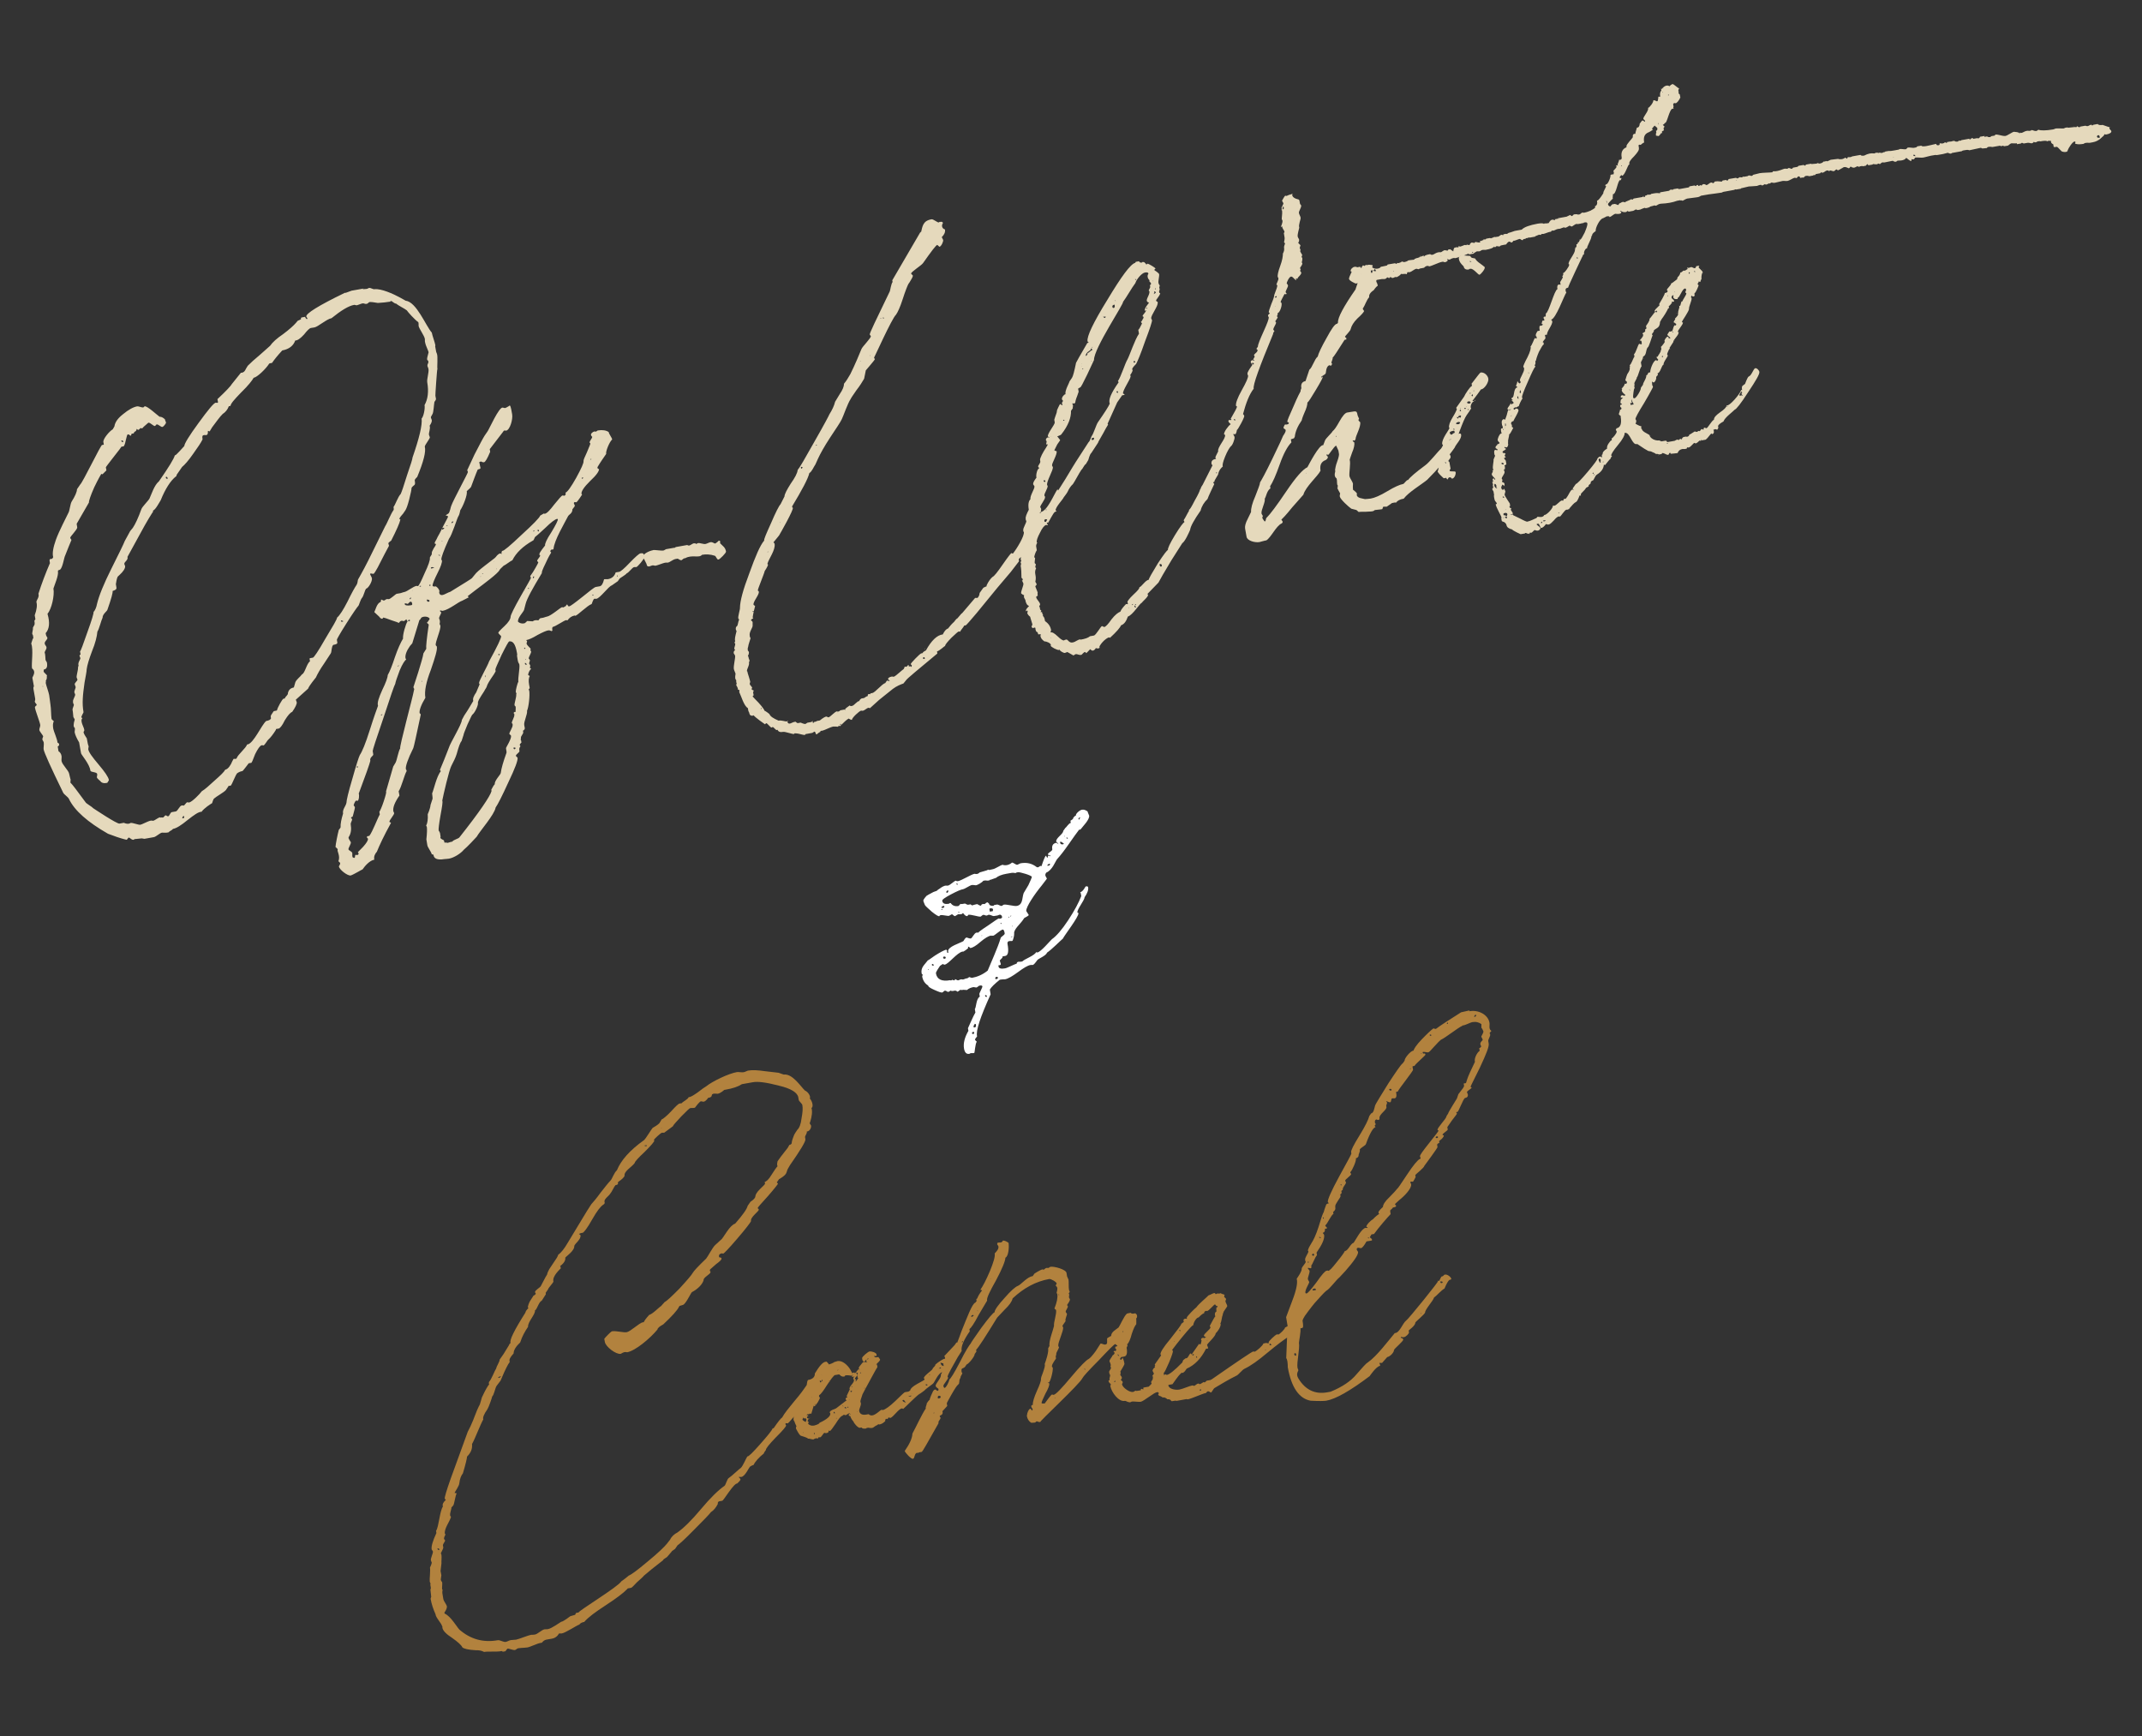 <?xml version="1.0" encoding="UTF-8"?><svg id="a" xmlns="http://www.w3.org/2000/svg" width="190" height="154" viewBox="0 0 190 154"><rect x="0" y="0" width="190" height="154" fill="#333333" stroke="none"/><defs><style>.c{fill:#fff;}.d{fill:#b2823e;}.e{fill:#e5d9bc;}</style></defs><path class="e" d="M32.16,25.65c.12-.02.2,0,.31-.02l.12-.02c.07-.05.11-.06.15-.07.15-.03.34.14.49.11.58-.06,1.61.39,2.27.75l.48.27c.97.11,1.78,2.22,2.32,2.83.05.27.27.86.32,1.13l-.02.08.09.5s.07.18.07.18c.09.26,0,1.15.04,1.34-.03.05-.05.4-.11,1.17s-.07,1.16-.07,1.2l.05.27c.02.12-.15.26-.14.3-.04.21-.07.92-.17,1.06l-.12.22s-.03.05-.02.08c0,.04.07.18.08.22.02.12-.03.28-.19.51.09.26-.09.61-.06.8,0,.04.07.18.08.22.02.12-.44.67-.45.83.12.45-.12,1.36-.67,2.69-.03.05-.24.2-.22.32.09.5-.06.33-.28.64-.01.16-.07.49-.21,1.03s-.25.83-.34.97l-.22.32s-.5.52-.23.48v.04c-.06.29-.34.93-.81,1.85l-.07.05c-.28.21-.16.19-.13.38v.04c-.09.14-.62,1.18-1,1.92-.39.7-.34.53-.46.55-.42-.12-.08.21-.05.4.05.27-.32.89-.51.92-.13.14-.21.63-.37.82-.13.14-.28.68-.31.69-.1.1-.48.64-1.07,1.57s-.86,1.42-.85,1.46l.04.23c.02.12-.09.17-.36.22-.17.15-.13.62-.22.75l-.59.9c-.35.5-.59.93-.73,1.24-.03.05-.59.7-.69.99l-1.09.98s.07.18.08.22c.03.15-.12.46-.4.86-.18.07-.38.3-.66.75-.23.48-.43.71-.54.73l-.23.04s-.03.05-.02.08c-.25.4-.47.68-.68.87-.04,0-.31.49-.42.51l-.08-.02h-.08c-.15.04-.34.31-.58.79-.19.51-.3.76-.34.77l-.23.04s-.51.68-.55.69c-.19.03-.34.1-.48.2-.16.19-.43.95-.56,1.09l-.19.03s-.04,0-.03.05l-.22.32c-.16.19-.88.59-1.02.73-.11.06-.17.39-.2.43-.11.06-.71.44-.93.76-.28,0-.66.28-1.25.74-.55.45-.98.73-1.29.78-.09.14-.29.17-.38.3l-.15.03c-.12.02-.4,0-.44,0-.19.03-.53.37-.72.4l-.84.15s-.12-.02-.24-.04c-.12.02-.43.04-.58.06h-.04s-.11.07-.11.07l-.08-.02h-.04s-.27-.18-.27-.18h-.04s-.07.06-.16.19h-.04s-.29-.06-.83-.24l-.8-.29c-1.8-1.03-2.97-2.05-3.47-3.1-.07-.15-.43-.4-.49-.51-1.12-2.29-1.71-3.61-1.75-3.88-.02-.12.04-.44.01-.6-.02-.12-.12-.22-.12-.25-.02-.12.07-.25.07-.29-.02-.12-.31-.42-.34-.57-.02-.12.1-.33.08-.45-.05-.31-.41-1.19-.47-1.54-.02-.12.16-.19.16-.23-.02-.12-.15-.17-.17-.29v-.04s.05-.13.03-.24l-.15-.84c-.02-.12,0-.2.04-.24l-.14-.77c.14-.3.3-.57-.03-.83-.07-.42.14-1.65-.07-2.2.03-.05.09-.37.19-.51l-.04-.23-.06-.11c-.02-.12.09-.41.06-.56l.09-.17c.06-.09.09-.14.04-.44l.09-.14-.06-.35c.19-.51.23-.91.15-1.17,0-.2.28-.41.18-.74.28-.88.63-1.81,1.02-2.71-.03-.19-.05-.27-.02-.31l.03-.05.19-.03.09-.14c-.1-.34,0-.87.24-1.55.29-.8.92-1.98,1.12-2.41.09-.14.15-.74.27-.96.31-.49.48-.88.48-1.11l.28-.41c.24-.2,1.89-3.65,1.95-3.51l.15-.03-.04-.23c-.05-.27.54-.97.83-1.13l.15-.26c.05-.37.31-.73.76-1.08.48-.4.92-.64,1.26-.7.12-.02.42.12.53.1.04,0,.1-.1.14-.1.23-.04,1.08.76,1.31.92.2,0,.33.1.48.23.02.12.08.22.09.26v.08c-.14.23-.25.32-.32.34-.12.02-.36-.25-.51-.23-.06.09-.13.14-.17.15-.04,0-.17-.09-.44-.28-.04,0-.08.01-.08-.02h-.04s-.24.21-.41.36l-.13.14s-.08.01-.12-.02h-.04s-.07.06-.1.1-.07.05-.11.06l-.14-.09c.02.12-.04.21-.19.27l-.06.13-.19.03-.02.08c-.07.25-.13-.06-.32-.02-.04,0-.09.17-.18.55-.06.33-.15.5-.19.51l-.19.03-.16.23c-.13.18-1.23,1.56-1.22,1.6l.05.27-.34.34s-.08.01-.08-.02h-.04s-.25.41-.62,1.18c-.34.77-.49,1.23-.47,1.35l-1.09,1.89.05.31c.03.19-.65.83-.62.94,0,.04.1.14.11.18,0,0-.5,1.2-.55,1.36-.12.22-.21,1.03-.45,1.27l-.18.07s-.03.05-.02.08c.07.38-.3,1.2-.4,1.53.11.61-.16,1.81-.52,2.23v.04c.22.75.16,1.32-.17,1.69l.03.15c.02.12.11.18.13.29-.04.21-.41.35-.16.66.2.24-.05.4-.09.61.07.15.06.54.08.66,0,.04.11.18.12.22.07.38-.01.6-.28.64v.08s-.01.08-.01.08c.02.12.28.27.3.38t-.02.08c.02.12,0,.24-.09.37l.02.12-.03.05c.05.27.26.82.31,1.09.07.42.09.74.12.89.05.27.05.94.09,1.21,0,.04.06.11.1.14.05.03.09.06.1.1-.09.17-.09.41-.04.68.03.19.35.89.37,1.2.09.06.14.09.14.13.02.12-.01.16-.12.22l.07.42c.14.09.24.23.27.43.02.12-.02.32,0,.44.05.31.62.84.67,1.11.03.19.11.42.15.61h-.04c.02.12.03.16,0,.21l.05.03c.14.13.56.69,1.28,1.67.07.15.54.38.69.55.14.09,2.11,1.41,2.34,1.37l.38-.07c.26.11.46.12.6.01.19-.03.71.19.86.16.19-.03.66-.31.92-.36.08-.01.12-.02.16.01h.08c.12-.03.46-.29.58-.31l.05.03c.12-.02.15-.03.2,0,.04,0,.11-.06.14-.1.16-.23.2,0,.35-.02.12-.02.18-.35.33-.37l.35-.06c.15-.03.35-.5.5-.52l.12-.02.05.03c.12-.02.23-.28.34-.3.04,0,.08-.01.12.02h.04c.27-.05.97-.77,1.13-1,.29-.17.66-.51,1.14-.95.51-.45.82-.74.94-.96.27-.05.51-.45.62-.74l.12-.22c.12-.02.21.04.27-.05.1-.33.83-.9.93-1.23h.04c.54-.1,1.24-1.73,1.65-2.08.23-.04.38-.11.43-.23-.03-.15-.04-.23,0-.24v-.04s.21-.32.21-.32c.03-.05.07-.05.11-.06l.15-.03s.04,0,.07-.05c.01-.16.46-.99.57-1.01l.12-.02c.01-.16.3-.29.27-.48.07-.29.24-.44.51-.49l.03-.05.12-.42c.11-.26.43-.47.59-.7.26-.09.42-.98.71-1.15l-.04-.23.03-.05.27-.05c.08-.01.46-.55,1.09-1.66.67-1.11,1.04-1.73,1.05-1.89.24-.2.55-.69.93-1.43.38-.78.65-1.26.81-1.49.09-.14.09-.41.12-.46.33-.57.78-1.4,1.3-2.48l1.11-2.25c.16-.23.48-1.07.74-1.43.03-.05.02-.12,0-.28.16-.19.39-.9.63-1.14.09-.17.27-.72.57-1.68.34-.97.49-1.47.48-1.55.6-1.73.88-2.88.81-3.47.17-.15.32-.89.26-1.19.3-.53.38-1.21.24-2.02-.05-.27.16-.9.11-1.17-.02-.12-.08-.22-.09-.26-.04-.23.18-.31.03-.52-.16-.01.03-.52.07-.72-.03-.15-.27-.62-.3-.82l-.03-.15v-.16s0-.04,0-.04c-.05-.31-.51-.9-.56-1.17,0-.04.01-.16,0-.2l-.02-.12c-.32-.22-.96-.94-1.02-1.05-.19-.16-.75-.42-.93-.59-.28-.03-.46-.39-.55-.18h-.04c-.27.05-.62.08-1.05.11-.81-.13-.73-.11-.9.04-.22.12-.28-.03-.47,0-.15.03-.37.14-.52.17-.04,0-.17-.05-.21-.04-.5.09-1.14.48-2.01,1.18-.42.07-1.21.77-1.52.82l-.31.05c-.12.02-.32.21-.61.58-.3.33-.58.54-.78.53-.16.46-.54.77-1.15.88-.4.43-.69.79-.91,1.11l-.12.02c-.08.01-.12.02-.15.07-.25.4-1.02,1.17-1.36,1.23-.12.22-.47.68-1.11,1.3-.6.62-.93.99-.94,1.19l-.15.03c-.11.3-.3.53-.55.69-.17.15-.65.79-.94,1.19l-.21.35h-.04c-.27-.18.05.28-.3.34l-.08-.02-.12.02c-.12.02-.13.14-.09.37-.14.3-.43.71-.84,1.29-.41.59-.74.96-.98,1.16l-.47.68c-.02.12-.05.17-.09.17-.45.36-.92,1.07-1.33,2.09-.09.14-.48.88-.67.91-.02.12-.04.21-.08.21-.03.05-.44.67-1.12,1.94l-1.08,1.97c.09.3-.32.45-.28.64,0,.04.07.15.07.18.03.19-.19.51-.46.75l-.2.19c-.09.17-.14.54-.16.66l.05.31c.02.12-.05.17-.16.23l-.18.07c.03.15-.12.69-.46,1.66-.02.12-.44.39-.43.71-.12.22-.3,1-.46,1.23-.04.44-.18,1.02-.48,1.75-.27.72-.42,1.22-.47,1.59,0,.2-.09.61-.19,1.18-.16,1.13-.23,1.86-.09,2.63,0,.04-.21.35-.19.47t.05.03h.04s0,.03,0,.03c-.27.28.24.91.16,1.12-.03.05-.06.09-.06.13.02.12.19.4.29.54.07.38.11.61.16.68v.08s-.04.17-.03.21c.05.27.36.69.91,1.34s.87,1.11.92,1.38c0,.04-.06.13-.15.26h-.04c-.19.04-.35.03-.49-.07-.06-.11-.37-.29-.39-.44,0-.04.05-.17.03-.28-.03-.19-.54-.14-.6-.29-.06-.58-.8-1.4-.83-1.55l-.17-.96c-.23-.39-.36-.69-.4-.92,0-.04.04-.24.02-.36-.14-.09-.14-.33-.01-.75,0-.04-.11-.18-.12-.22-.03-.19-.02-.35-.07-.62-.03-.15.13-.38.11-.49-.06-.11-.07-.15-.07-.18v-.08c-.04-.15.21-.51.19-.63,0-.04-.07-.15-.07-.18-.03-.15.13-.38.11-.49,0-.04-.07-.18-.08-.22-.03-.15.26-.32.24-.44,0-.04-.07-.15-.07-.18-.03-.19.15-.7.12-.89l.05-.17c-.09-.26.18-.55.16-.66,0-.04-.07-.15-.07-.18v-.08s.09-.06.09-.06l-.05-.27c.07-.05.28-.64.65-1.7.4-1.1.57-1.68.55-1.8.13-.14.25-.4.31-.73.18-.74.6-1.77,1.27-3.11s1.08-2.17,1.19-2.46l.48-.88.23-.28c.22-.32.48-.88.77-1.68.08-.21.62-.74.71-.92.2-.43.42-1.18.84-1.53.88-1.26,1.34-2.02,1.41-2.31.05.03.18-.11.41-.35l.43-.47c0-.2.43-.91,1.26-2.04.86-1.18,1.35-1.78,1.54-1.81t.08.02h.04s.08-.02.07-.06l-.05-.27c.78-.73,1.21-1.2,1.27-1.33l.81-1.01h.08c.31-.07.3-.3.53-.62.23-.24.61-.58,1.09-.98l.89-.79c.22-.32.6-.66,1.16-1.04.56-.42.93-.76,1.13-.99l.16-.19s.15-.07.29-.13c-.02-.12.01-.16.09-.17l.27-.05s.08.22.19.2v-.04s.03,0,.03,0c0-.04-.1-.14-.11-.18-.05-.27,1.09-.98,3.42-2.11h.08c.12-.03.41-.16.52-.19l1.07-.19ZM3.51,58.46v.04s0-.04,0-.04ZM3.77,60.87s0,.04.05.03v-.04s-.05,0-.05,0ZM10.76,39.07c.02.12.07.15.18.13-.02-.12-.07-.15-.18-.13ZM14.7,42.33c.02.12.07.15.18.13-.02-.12-.07-.18-.15-.17l-.03.05ZM15.79,72.51s.05.03.08.02t-.08-.02ZM16.15,72.52s.05.07.09.06c.08-.01.11-.06.09-.17,0-.04-.05-.03-.08-.02l-.09.14ZM45.13,35.94s.08.02.13.06c.07.18.12.45.17.76.07.42-.19,1.38-.54,1.44l-.12-.02s-.08.01-.11.06l-.03.05-1.19,1.55.04.23c-.25.6-.43.91-.55.93-.08.01-.16-.01-.25-.07-.12.02-.18.07-.18.11l.05.07v.08s.07.31.07.31c.02.12-.25.12-.25.16-.14.3-.46,1.19-.57,1.48-.02.12-.37.38-.4.43.09.3-.32,1.32-.57,1.68,0,.04-.11.49-.15.5-.09.14-.19.47-.38.98s-.32.85-.48,1.07c-.48,1.07-.69,1.66-.67,1.82,0,.04.01.08.05.07.03.19-.1.57-.39,1.14s-.43.95-.44,1.07c-.02.12.1.14.3.11.18.13.28.27.31.42t-.02.08v.08c.04.15.13.22.32.18.15-.03.51-.25.66-.28,1.25-.77,1.89-1.16,1.92-1.21l.23-.28c.16-.23.47-.48.92-.83l.87-.67.1-.1c.13-.18.3-.33.42-.31l.09.06s-.04-.23.07-.29c.12.02.71-.48,1.69-1.41,1.02-.93,1.59-1.51,1.67-1.72.11-.06.36-.22.32-.18l.08.02c.19-.03.46-.32.84-.82.42-.51.65-.79.73-.8.04,0,.08-.01.12.02h.04c.08-.02.11-.07.13-.15l-.02-.12c.18-.07.5-.52.95-1.32.45-.83.68-1.31.65-1.5-.01-.08.1-.33.3-.76.19-.47.31-.73.3-.76v-.04q-.05-.03-.06-.07c-.02-.12.25-.4.23-.51-.05-.03-.1-.1-.11-.18-.02-.12.19-.27.3-.29.04,0,.08-.01.12.02.04,0,.14-.1.18-.11.42-.07.75-.01.97.14.03.19.29.5.31.66-.24.2-.6,1.09-.53,1.28-.54.77-.78,1.17-.78,1.2.02.12.07.15.14.13.03.19-.22.55-.8,1.09-.54.53-.79.93-.75,1.12,0,.04.05.03.05.07-.28.44-.47.68-.51.68h-.04s-.05-.02-.08-.02c-.08.01-.11.06-.09.14l.07.15v.08s-.21.28-.21.28v.08c-.05.29-.28.37-.37.5-.35.69-1.24,2.16-1.3,2.92l-.03.05-.19.03-.03.05-.03.05v.08q.06.03.07.07c-.06.09-.25.4-.5.96-.26.52-.37.82-.32.85-.83,1.37-1.34,2.29-1.45,2.75l-.14.54c-.08.21-.59.7-.53,1.04.14.13.35.18.54.14.12-.02.24-.2.28-.21l.48.03c.14-.1.25-.12.5-.09.04,0,.09-.17.2-.19l.23-.04c.08-.01.18-.07.34-.1.35-.06,1.2-.81,1.32-.83.04,0,.08-.01.12.02l.22-.12.06-.09c.13-.18.07.15.26.11.08-.01.46-.28,1.16-.84.69-.56,1.07-.86,1.19-.88l.35-.06c.15-.03.28-.21.37-.58,0-.04.03-.05.07-.05.04,0,.16.01.28,0,.35-.06.59-.26.69-.6l.31-.05c.12-.02.43-.27.93-.8.5-.52.84-.82.96-.84.19-.03.28,0,.3.11-.03.05-.06.13-.05.17l.06.11c.02.12-.57.81-.68.83-.04,0-.16-.01-.2,0-.15.03-.5.52-.65.55-.09.14-.6.42-.63.47l-.16.23-.53.37c-.3.09-1.03,1.13-1.37,1.19-.04,0-.08.01-.16-.01-.15.03-.23.48-.27.48-.34.1-1.25,1.01-1.44,1.04t-.05-.03c-.27.05-.48.2-.64.43h-.04s-.05-.02-.08-.02c-.19.03-.93.56-1.2.61-.03.05-.06.13-.02.32l-.07.05c-.13-.06-.21-.08-.29-.07-.19.03-.49.16-.96.41-.46.28-.8.42-.99.45v.04c.14.09,0,.16.02.28.03.15.35.41.36.45l-.02.12s.01.08.06.11c.03.15-.23.51-.21.63,0,0,0,.04.05.07l.05.07c.02.12-.08.21-.06.33l.05.07c.1.14,0,.2.02.31l.05.03s.05.03.05.07c-.12.02-.28.41-.26.52l.14.09c-.09.14-.12.42-.06.76l.05.27c.02.12-.17.15-.04.24.08.46-.05,1.51-.19,1.81.05.31-.3.96-.25,1.27l.05.27c.01.08-.05.17-.16.23.02.12.03.19,0,.24l-.18.31v.08s-.02.05-.01.08v.08s-.02.05-.02.05l.05.03v.08s.03.08.03.08c-.1.1-.16.19-.16.23s0,.04.05.07v.08c-.09.1-.11.22-.07.41-.02.12-.34.3-.32.41,0,.04.14.13.15.17.04.23-.23.95-.81,2.16-.57,1.25-.95,1.99-1.14,2.26-.09.61-1.38,2.06-1.68,2.59-.13.14-.83.9-1.14,1.15-.26.32-.86.71-1.32.79-.15.03-.31.02-.43.04-.58.1-.92-.04-.94-.39-.12-.02-.17-.05-.17-.09-.03-.15-.34-.57-.37-.73l-.09-.54c.06-.56.07-.92.04-1.11l-.06-.11c.12-.22.17-.58.14-1.01.17-.39.24-.67.25-.83l.18-.55s0-.2-.04-.47c.14-.3.4-1.53.76-1.95,0-.04-.01-.08-.06-.11v-.04c.53-1.24.76-1.92.79-1.96.12-.42,1.14-2.06,1.15-2.46l.21-.39c.35-.5.71-1.15.8-1.29-.07-.19.04-.44.26-.76l.31-.73-.05-.03v-.08c-.04-.15.78-1.56.88-1.9.75-1.36,1.09-2.09,1.07-2.24,0-.04-.23-.2-.25-.31,0-.04.16-.23.53-.57s.56-.65.56-.85c.01-.16.3-.76.9-1.82s.91-1.58.9-1.62-.01-.08-.06-.11c0-.04.03-.05.02-.08l.22-.32s.46-.75.48-.88l-.1-.1c-.03-.15.29-.37.26-.52l-.05-.03s-.05-.03-.01-.08c-.02-.12.47-.72.5-.76-.03-.15.14-.54.55-1.16.4-.66.6-1.06.58-1.17t-.05-.03c-.19.03-.54.29-1.08.82-.51.48-.82.74-.89.79-.06.09-.11.3-.18.31-.9.51-1.51,1.1-1.83,1.75-.18.07-.6.42-.78.49l-.3.29-.06.09c-.14.3-1.33,1.18-2.17,1.81l-.66.51.1.1-.58.3c-.34.1-1.16.8-1.74.9-.08.01-.26-.11-.23.04t.05.03l.05.07c.02.12-.21.39-.18.55q.12.22.04.47s.06.11.07.15c.06.35-.46,1.43-.41,1.73,0,.04.1.1.1.14.05.27-.15.94-.54,2.07-.41,1.06-.58,1.88-.48,2.46-.4.66-.55,1.13-.51,1.36.05.03.1.1.1.14-.39,1.85-.61,2.84-.66,2.96-.5,1-.7,1.63-.66,1.86.05.07.07.15.07.18-.21.35-.46,1.43-.71,1.79l.07.38c-.41.59-.6,1.06-.54,1.4l.07.15c.03.15-.44.63-.42.79l.05.03s.08.02.09.06c-.63,1.14-1.03,2-1.25,2.55-.2.23-.28.44-.23.71-.42.07-.85.58-1.04.86-.04,0-.79.46-1.05.54-.27.05-1-.5-1.05-.8,0-.04.13-.18.11-.3,0-.04-.14-.13-.15-.17.19-.47-.16-.92-.06-1.02-.02-.12-.19-.2-.2-.24,0-.2.19-1.14.29-1.51.03-.05.16-.19.16-.23-.02-.31.07-.72.22-1.22-.07-.38.24-.64.3-.96,0-.2.16-.9.53-2.15.34-1.21.57-1.92.66-2.09.19-.27.5-1,.88-2.21.38-1.21.65-1.93.73-2.15-.09-.26.07-.72.38-1.41.32-.65.48-1.11.48-1.31.18-.31.4-.86.63-1.57.26-.76.52-1.32.73-1.67-.05-.31.24-1.31.4-1.53l-.11-.18s-.17.15-.21.16c-.25-.07-.32-.02-.45.16-.05-.03-.26-.11-.67-.24-.85-.32-.71-.23-.74-.18l-.07.05c-.08.01-.17-.05-.27-.19l-.43-.4c.09-.14.22-.79.55-.89.03-.05.06-.09.04-.21h.08c.27.18.24-.02.47-.06.04,0,.12.02.16.01.15-.03.63-.47.67-.47l.35-.06c.08-.01.18-.07.34-.1.27-.05.78-.49,1.09-.55.05.03.08.02.12.02.08-.01.28-.41.59-1.13.35-.73.5-1.2.47-1.35-.02-.12.19-.27.17-.39s.04-.24.16-.46c.28-.41.21-.39.16-.42-.2,0,.1-.33.21-.63.03-.05.21-.35.47-.91.3-.57.45-.83.44-.87,0-.04-.05-.07-.14-.09l-.08-.02.25-.16c.14-.1.21-.63.27-.72.16-.46,1.47-2.87,1.46-2.95l-.02-.12-.05-.03s.23-.51.66-1.42c.47-.91.77-1.48.89-1.66l.28-.41c.13-.18,1-2.15,1.33-2.09.04,0,.17.05.21.04.12-.02.29-.17.4-.19ZM30.18,54.98h-.04s.04,0,.04,0ZM30.33,55.15c.08-.01.12-.02.11-.06l-.13-.06s-.08.01-.07.05c0,.04.05.07.09.06ZM37.35,54.83l-.06.09-.1.1-.02.08-.6,1.96-.2.23c-.32.45-.45.83-.4,1.1l.06.11c-.11.06-.33.37-.58.97-.24.64-.37,1.02-.39,1.18-.09.14-.43,1.14-1.05,3.03-.65,1.89-.96,2.86-.95,2.93l.05.31c.02.12-.35.26-.26.56-.07.29-.41,1.26-1.03,2.91.06.11.03.63-.12.65-.14-.13-.25.12-.33.37,0,.04.1.14.11.18.01.08-.06.33-.18.78-.03.05-.02.08-.06.09-.04,0-.08.01-.11.06t.05.07l.05.07c.02.12-.14.3-.12.46.07.42.03.83-.19,1.14v.08c.03.12.19.32.2.36.03.15-.23.51-.21.63s.31.18.34.34c0,.04,0,.2,0,.24l.02.12c.32.22.16-.19.28-.21l.12.02c.12-.02.15-.07.13-.14v-.04s-.06-.07-.06-.07l.47-.48c.3-.33.45-.59.43-.71,0-.04-.1-.1-.1-.14s.02-.08.1-.1l.12-.02c.29-.37.72-1.55.93-1.9l-.04-.23c.06-.09.21-.39.39-.94.18-.55.25-.83.2-.87l.64-2.21.21-.35c.12-.22.25-1.03.41-1.26-.1-.1,1.13-4.59,1.22-5.16t.02-.08v-.04s-.07-.11-.07-.15c0,0,.83-2.48.89-3l.25-.4c-.03-.19.04-.92.22-2.13-.02-.12-.27-.19-.12-.22l.19-.27v-.08c-.17-.21-.56-.18-.7-.08l-.07.05ZM31.62,68.06s.16.01.15-.03-.05-.07-.09-.06l-.06.09ZM31.96,68.24h-.08s.08,0,.08,0ZM32.81,66.07h-.04s.04,0,.04,0ZM33.81,63.44h.04s.07-.06.07-.06c0-.04-.05-.03-.15.03l.05.03ZM35.3,59.11s.07-.05.1-.1c-.08.01-.11.06-.14.1h.04ZM35.9,53.58c.02.12.23.16.57.1.08-.01.11-.06.09-.14-.02-.12-.07-.19-.15-.17-.04,0-.11.06-.14.1-.13.18-.19.03-.31.05-.04,0-.08.01-.07.05ZM36.25,55.1c.08-.01.12-.02.11-.06s-.01-.08-.05-.07c-.08.01-.11.06-.1.1s0,.04.05.03ZM36.4,53.02s-.07.05-.06.13c.08-.01.11-.06.13-.14h-.08ZM36.56,52.4s.04,0,.03-.05l-.03.05ZM37.16,60.95v-.04s0,.04,0,.04ZM37.25,52.04s.08-.01.11-.06t-.08-.02s-.08.01-.07.05l.05.03ZM37.43,60.47v-.08q-.05,0-.05.05l.05.03ZM37.86,53.24c.03.19.26.15.24.04,0-.04-.05-.07-.14-.09l-.08-.02-.02.08ZM38.11,51.97s.07-.05.11-.06l-.09-.06s-.07.05-.06.09l.05.03ZM38.27,50.43l.26-.09c-.12-.02-.17-.05-.21-.04-.08.01-.11.06-.1.1l.05.03ZM39.06,49.27s-.05-.07-.17-.05c0,.04.05.07.17.05ZM43.96,59.55l-.15.26c-.85,1.22-.47.91-.79,1.36-.08.21-.57.81-.63,1.14.07.18-.24.87-.48,1.07-.04,0-.18.31-.44.87-.25.6-.36.89-.35.93l-.18.55c-.13.14-.26.52-.43,1.14-.1.33-.28.68-.48,1.07s-.7,2.54-.8,3.07c.06.11-.02.56-.16,1.33-.14.78-.18,1.22-.16,1.33t.05.07s.06.11.07.15l.03.19c.02.12.03.15,0,.2.03.19.31.18.33.3l.03.15s.24,0,.28.03c.12-.02.26-.09.3-.09l.12-.02c.09-.17.55-.25.64-.39,1.78-2.25,2.72-3.64,2.84-4.1l-.02-.12c.12-.22.21-.39.31-.49-.05-.31.52-.84.53-1,.05-.4.22-.99.51-1.79.02-.12-.07-.38-.04-.43,0-.04.49-.8.44-1.07,0-.04-.14-.13-.15-.17-.02-.12.33-.61.29-.8v-.08s-.07-.07-.07-.07c-.03-.15.26-.56.22-.75v-.08c-.06-.03-.11-.1.04-.17h.08c-.02-.13.02-.33,0-.45,0-.04-.1-.1-.1-.14-.03-.15.18-.74.15-.94l.02-.12s-.05-.07-.06-.11c-.02-.12.14-.78.23-.91-.05-.31.14-1.21.09-1.52-.03-.15-.1-.1-.15-.41l-.05-.31c-.01-.08-.02-.12.01-.16l-.03-.19c-.13-.73-.34-1.05-.69-.99-.04,0-.28.41-.66,1.18-.37.82-.57,1.25-.56,1.32l.02.12ZM39.23,48.01v-.04s-.05,0-.04.05h.04ZM39.2,46.95l.05.03s.11-.06.17-.15c-.04,0-.05-.03-.08-.02-.12.02-.15.07-.13.14ZM39.67,46.67s.03-.05.02-.08c-.04,0-.08.01-.07.05l.05.03ZM40.11,46.27s-.07.05-.06.13c.08-.01.15-.07.17-.15l-.12.02ZM40.44,45.46h.04s-.04,0-.04,0ZM41.28,63.86l.12-.02-.12.02ZM41.37,42.22v-.04s0,.04,0,.04ZM41.62,42.53v-.04s0,.04,0,.04ZM41.88,63.04l.03-.05h-.04s0,.05,0,.05ZM42.63,51.17l.03-.05h-.04s0,.05,0,.05ZM42.79,50.9s.04,0,.07-.05h-.08s0,.05,0,.05ZM43.02,60.08s.06-.13.05-.17c-.04,0-.07.05-.05.17ZM43.56,39.14h.04s-.04,0-.04,0ZM43.85,49.77s-.04,0-.07.05t.07-.05ZM44.02,50.49l.03-.05h-.04s0,.05,0,.05ZM44.29,58.11c.08-.01-.02-.12-.02-.12-.04,0-.07.05-.06.09s.05.03.08.02ZM44.3,57.04v-.04s0,.04,0,.04ZM44.47,49.5v-.04s0,.04,0,.04ZM45.29,57.26v-.04s.04.03.04.03h-.04ZM45.65,66.45l.07-.05v-.08s-.1-.02-.1-.02c-.04,0-.08.01-.07.05.01.08.06.11.1.1ZM46.6,57.51l-.05-.07s-.07.05-.06.09c.05.03.12.02.12-.02ZM46.53,52.62h-.04s.04,0,.04,0ZM46.53,52.42s.07-.05.06-.09l-.06.09ZM46.55,47.59v-.04s0,.04,0,.04ZM46.56,58.86c.01.08.06.11.17.09,0-.04-.06-.11-.15-.17l-.02.08ZM46.66,58.52v-.08s-.05.05-.04.08h.04ZM46.81,52.17s.05.07.09.06t.02-.08l-.12.02ZM47.24,51.03v-.04s-.05,0-.05,0l.05.03ZM47.32,51.29s.07-.05.05-.17c-.08.01-.11.06-.09.14l.05.03ZM47.4,47.04c-.08.01-.11.06-.1.1.08-.01.11-.06.1-.1ZM47.68,47.03c.01.08.06.11.1.1t.03-.05l-.06-.11-.07.05ZM48.79,48.18h-.04s.08.03.08.03l.05.03s-.08-.02-.09-.06ZM49.98,54.26v-.04s0,.04,0,.04ZM51.71,42.33c-.08.01-.11.06-.09.14.08-.01.11-.06.09-.14ZM52.43,40.78s.03-.05.02-.08c-.04,0-.08.01-.07.05l.05.03ZM52.56,52.74s-.06.09.05.07c.04,0,.06-.09-.05-.07ZM54.8,51.08l-.05-.07s-.01.16.03.15l.02-.08ZM57.91,48.79c.19-.03.72.07.92.04.08-.01.15-.07.25-.12l.23-.04.23-.04.23-.04h.08c.07-.07.11-.07.15-.08l.23-.04.73-.13s.09.06.17.05c.12-.02.32-.21.44-.2.16.01.2,0,.13.06h.04s.15-.07.18-.08c.15-.03.49.11.65.08.12-.02.33-.14.45-.16.19-.03.3.11.42.12.18-.11.28-.21.31-.25.08-.01.12.02.13.06v.08s-.01.08-.01.08c.25.27.46.35.53.74.02.12-.55.69-.67.71-.15.03-.21-.32-.34-.34-.38-.13-.78-.14-1.12-.08-.26.32-.88-.04-1.49.3l-.12.02-.21.16c-.12.02-.3-.14-.34-.14l-.23.04c-.15.03-.5.29-.62.31-.04,0-.28,0-.31.02-.15.03-.67.24-.82.26-.04,0-.17-.05-.28-.03-.04,0-.15.07-.26.09-.08.01-.16-.01-.21-.08.01-.16-.31-.62-.33-.77-.05-.27.58-.54.88-.59Z"/><path class="e" d="M81.69,20.64c.14-.58.17-1.06.94-1.19.15-.03.53.3.64.28t.07-.05h.08c.12-.03.2,0,.22.11-.16.23-.07.49.18.56.04.23-.04.44-.28.68,0,.04.12.22.12.25.03.15-.17.58-.33.61l-.19-.17c-.11.02-.53.57-1.26,1.61-.16.23-1.09.79-1.06.94,0,.04.14.13.15.17.02.12-.17.39-.29.6l-.1.14c-.09.17-.28.64-.51,1.36-.23.71-.43,1.14-.59,1.37-.38.34-1.96,3.9-1.94,3.78v.08s.07.07.07.07c.01.08-.75.92-.81,1.01l-.15.74c-.15.26-.37.62-.69,1.03-.28.41-.47.68-.5.76-.28.41-.67,1.58-.79,1.8-.14.3-.52.84-1.05,1.65s-.86,1.42-1.06,1.85l-.23.51c-.16.23-.32.65-.54.77-.11.49-.65,1.5-1.53,2.96,0,.04.01.08.06.11.14.1-1.16,2.38-1.22,2.47l-.49.6s.1.1.1.14c.09.54-.52,1.32-.64,1.77t.05.07v.04s-.07.21-.29.53c-.04.24-.63,1.61-.61,1.73l.04.03s.05.03.05.07c.05.27-.52.88-.47,1.15,0,.04.13.09.14.13-.17.62-.22.99-.21,1.03l.04.03v.04s-.07.01-.07.01c-.03.05-.04,0-.13.14,0,.04.13.06.15.17v.28c.04.19-.32.57-.26.92l.03.15s.04.03.05.07c0,.04-.21.59-.22.79-.03.05-.05.17-.02.32.13.09.12.26,0,.47t.05.07l.02.12s.07.18.08.22c-.02.08-.02.12-.06.13.09.26-.21.63-.17.82l.05.03v.08c.04.15.21.64.24.83l-.05.17c.03.15.2.24.22.36l-.03.05s-.03.05-.02.08l.14.09h.04s.01.07-.02.11l-.03.05.05.27s-.06.09-.1.1l.25.27c.38.37.78.85.81,1,.04,0,.44.28.45.32.07.19.34.37.81.57.18-.07.61.09.72.07l.07-.05s.04,0,.04.03l-.07.05.1.14.12.02c.12-.02.29-.13.41-.15l.11-.02c.05.07.14.09.18.13l.27-.05s.3.14.42.12c.04,0,.14-.1.18-.11l.34-.06s.04,0,.07-.05l.03-.04.04.03-.02.08.05.07s.07-.05.1-.1c.12-.02.19-.03.22-.08l.27-.05c.31-.25.53-.37.61-.34l.13.06h.04c.15-.03.55-.5.74-.53.04.03.08.03.12.02.08-.01.15-.07.18-.11l.38-.07s0,.04.05.07c.02-.12-.13-.06.4-.43l.09.06.12-.02c.19-.03.44-.43.64-.43.02-.08.09-.17.2-.23l.23-.04s.21-.16.33-.18c-.02-.12.01-.16.09-.17.04,0,.08-.01.12.02v-.04s.02-.04.06-.05l.12-.02c.27-.05.88-.83,1.15-.88l.16-.23s.17.05.21.04l.03-.05s-.13-.06-.14-.09c-.02-.12.08-.21.35-.26l.08.02h.08c.15-.04.76-.62.87-.68.03-.04.09-.17.08-.21h.08s.08.01.08.01l.07-.05c.09-.14.13-.14.15-.03v.08s.08-.05.08-.05c.04,0,.08-.01.08.02l.04.03h.04s.02-.13.02-.13c0-.04-.09-.06-.1-.1-.01-.08.82-.94.94-.96l.11-.02c.09-.17.28-.21.31-.25.48-.87.99-1.36,1.49-1.41.14-.3.31-.49.46-.52.16-.19.29-.37.46-.52.11-.06.22-.32.37-.38l.36-.42.07-.05,1.15-1.35s.16.01.2,0,.1-.1.16-.23l.04-.21.32-.45s.07-.05.11-.06c.11-.06.15-.06.18-.07v-.04s.02-.08.02-.08c.14-.3.33-.57.51-.72.15-.06.44-.43.91-1.11.47-.68.73-1,.77-1.01t.05.03l.08.02c.39-.5,1.03-1.57.97-1.91t-.05-.07v-.08c-.05-.19.3-.69.27-.84t-.05-.07v-.08c-.05-.19.07-.45.27-.84-.08-.46-.02-.79.15-.94-.08-.26.39-.94.35-1.13,0-.04-.05-.07-.11-.18-.03-.19.16-.42.29-.6-.07-.19.06-.8.25-.83,0-.04-.1-.1-.1-.14-.02-.11.22-.32.19-.47l-.02-.12c-.03-.15.27-.72.52-1.08l.15-.26s-.01-.08-.05-.07l-.07.05c-.02-.12.04-.24.03-.28v-.04q-.05-.03-.06-.07c-.02-.12.04-.21.19-.27.05.03.08.03.12.02,0-.04-.13-.06-.14-.09-.05-.27.64-1.06.61-1.25l-.04-.23.05-.17.16-.46.04-.24s.23-.51.26-.52c.08-.01.23.2.21.04,0-.04-.01-.08-.06-.11l.12-.22s-.1-.1-.1-.14c-.03-.15.16-.42.32-.45-.09-.3.34-1.01.35-1.13l.22-.32c.09-.13.21-.59.36-1.33.03-.08.36-.66,1-1.76.08-.01.12-.02.11-.06l-.04-.03s-.05-.03-.05-.07c-.07-.42.5-1.63,1.76-3.67,1.25-2.08,2.05-3.17,2.47-3.28.03-.04.03-.08.06-.09l.27-.05c.06.11.14.13.22.12.04,0,.08-.01.07-.05h.08c.15-.04.28.25.32.25-.02-.12.05-.17.45.08.4.25.36.25.25.31l-.02.08s.4.25.42.36c.03.15-.09.61-.06.76.04.23.19.2.07.38l.04.23c-.09.14-.06.33.05.31,0,.04-.05.17-.18.35l-.19.27c.02.12.07.15.14.13v.08c.07.31-.62,1.14-.57,1.41,0,.04.06.11.07.15.02.11-.18.74-.62,1.89-.39,1.14-.67,1.78-.79,2-.03.04-.38.34-.35.5t.04.03c.01.08-.07.25-.23.48l.05.03v.08c-.05.29-.72,1.24-.67,1.5l.14.09-.03.04-.19.03-.44.63-.85,1.89s.01.08.05.07l-.21.35c-.26.52-.67,1.15-.69,1.27l-.59.9c-.17.15-.25.6-.28.64l-.21.35c-.15.07-.28.44-.39.5-.22.32-.6,1.06-.76,1.28-.17.15-.33.37-.47.68-.09.17-.25.36-.35.5-.02.12-.75.88-.71,1.15l.09.06s-.07.05-.15.07c-.15.07-.58.97-.62.98l-.04-.03h-.04s-.03.05-.02.09l.04.03s.04.03.05.07l-.03.04-.12-.02c-.15.03-.35.26-.55.69-.21.39-.31.69-.29.84l.05.03s-.12.22-.1.33l.06.35c-.06.09-.15.26-.22.55v.08s.07.07.07.07c-.03.28-.05.4-.04.44l.1.1s.01.08-.02.12l-.02.08v.08s.07.07.07.07c-.23.48.07.62-.07,1.2,0,.04.1.14.12.25l-.09.13h-.04c.02.12.2.49.22.6-.03.04-.01.16,0,.28-.38.07.16.48.21.72.03.15-.16.19-.03.28l.04.23s.08.03.1.1l-.03.04s-.03.05-.03.08l.12-.02c.02.11.03.19.08.22.01.08.02.12-.02.12.09.06.15.17.18.32l.03.15c.32.22.48.47.54.81,0,.04-.06.09-.04.2.11-.06.33.06.61.33.28.27.46.39.58.37.03-.04.11-.06.22-.08.12.02.21.28.48.27l.15-.03c.11-.02.39-.23.55-.25t.08.02c.35-.06.65-.15.82-.3l.34-.06c.19-.03.61-.82.72-.84.04,0,.17.09.21.08.12-.02.35-.26.63-.67.32-.41.6-.62.79-.69.08-.21.28-.44.51-.68.08.02.12.02.16.01l-.04-.23s.15-.26.53-.61c.37-.34.57-.57.52-.65.19-.03.56-.65.83-.66.02-.12.29-.6.81-1.45.53-.81.85-1.22.9-1.19-.03-.15.17-.58.63-1.34.46-.75.75-1.12.83-1.13l-.02-.11-.04-.03s0-.04.02-.08c.13-.18.33-.61.45-.79,0-.04-.01-.08.02-.12.04.03.2-.23.49-.8.33-.57.47-.91.46-.95l.06-.09c.02-.12.14-.3.18-.35l.88-1.74-.04-.03s-.04-.03-.05-.07c-.05-.27.09-.41.39-.46v-.04s-.06-.07-.06-.07c0-.04.08-.21.26-.56-.1-.34.67-1.11.61-1.45,0-.04-.08-.02-.09-.06-.03-.19.35-.73.59-.9l-.1-.1s-.1-.1-.1-.14c-.01-.08.02-.12.06-.13.04,0,.08.02.2,0v-.04q-.05-.03-.06-.07l.27-.48c.21-.35.29-.57.29-.6l-.09-.06c-.04-.23.12-.69.51-1.39s.59-1.13.56-1.32l-.05-.07v-.08c-.03-.08.12-.34.41-.75v-.08s-.12-.14-.12-.18c-.02-.11.05-.17.17-.19.13.09.24,0,.03-.05l.03-.04.12-.22s-.06-.11-.07-.15c.09-.14.35-.26.32-.45-.04-.03-.09-.06-.1-.1l.13-.18c0-.2.2-.67.51-1.36.31-.69.48-1.11.45-1.27-.04-.03-.05-.07-.06-.11-.02-.11.16-.19.16-.23-.04-.03-.09-.06-.1-.1,0-.04.07-.29.23-.71.2-.47.27-.72.26-.8.07-.25.42-.98.2-.9-.02-.12.2-.43.17-.58,0-.04-.01-.08-.06-.11-.03-.15.03-.48.22-.99.19-.51.24-.87.24-1.11.09-.14.14-.34.1-.53-.02-.11.1-.33.09-.37t-.04-.03l-.05-.07s.07-.29.05-.4l-.07-.42s.07-.05.06-.09c-.03-.19-.26-.35-.17-.48l-.15.03s.17-.39.14-.54c0-.04-.01-.08-.06-.11-.02-.12.06-.56.03-.72v-.08q-.06-.03-.07-.07l.07-.05-.05-.07c-.02-.12.18-.35.16-.46l-.12-.22s.24-.44.28-.44h.04s.05.02.08.02c.15-.07.29-.13.45-.16t.07-.05s.01.08-.02.12c.03.19.21.32.59.41l.05.07.05.27s.01.08.06.11l.05.07c.03.19-.23.51-.2.67.02.12.13.29.15.41.03.15-.21.63-.12.89,0,.04-.17.58-.14.78.02.12.12.22.12.25.02.12,0,.24-.07.29,0,.04.06.11.1.14l.1.1-.05.17-.02.08c.06.11.07.15.06.11v.04s.01.04.01.04c-.03.05-.03.08-.02.12l.18.32s-.06.09-.06.13c0,.04.01.08.06.11.03.19-.05.37-.05.4l.05.07c.03.15-.21.39-.2.43v.04q.05.03.06.07l-.03.05s-.02.08-.02.12l.04.03s.05.07.06.11c.01.08-.08.21-.28.41-.03.05-.06.09-.06.13l-.08-.02-.08-.02s.06.11.07.15c-.15.03-.3-.34-.49-.31-.15.03-.39.5-.37.62.04.03.1.1.11.18.02.11-.23.48-.21.59t.05.07l.04.03s-.03.08-.06.09l-.05-.03h-.08s-.36.67-.35.71l.04.03s.04.03.05.07c.05.27-.17.86-.36.89l.02.11s-.06.09-.06.13c.01.08.02.12.06.11,0,.04-.06.13-.21.35v.04s.06.07.06.07c.03.15-.27.48-.24.67l.04.03s.04.03.05.07c0,.04-.02.08-.06.09-.03.04-.06.13-.05.17-1.22,2.94-1.81,4.55-1.72,4.85-.39.5-.69,1.27-.95,2.26.05.03.1.1.11.18,0,.04-.07.25-.28.64-.21.39-.33.57-.37.58-.04.24-.09.37-.17.39l-.08-.02h-.08c0,.05.1.15.12.27.03.15-.18.74-.33.81-.13.14-.32.45-.51.92-.19.47-.26.76-.2.87-.17.15-.34.34-.4.63-.01.16-.37.58-.35.73-.15.03-.1.1-.06.13l.05.07s-.58,1.21-.6,1.33c-.3.29-.52.64-.61,1.02-.6.86-.9,1.42-.93,1.71-.11.26-.45,1.03-.7,1.19l-.96,1.51-.76,1.28-.39.7-.97,1v.04s.05.03.05.03c.03.19-.49.6-.58.74-.15.03-.8,1.09-1.21,1.2-.16.46-.35.69-.61.78-.08.21-.41.59-.99,1.12-.03-.19-.63.23-.9.71-.03.04-.03.08-.01.16-.03.04-.11.06-.18.07l-.08-.03h-.08c-.09.15-.17.2-.28.22-.12-.02-.17-.09-.18-.13-.11.02-.3.33-.41.35v-.04c-.05-.03-.06-.07-.1-.06-.11.02-.27.25-.31.25-.27.05-.42-.16-.6-.01-.03.04-.07.05-.11.06l-.53-.3s-.19.07-.22.08c-.12.02-.47-.19-.49-.31t-.03.05c-.15.03-.72-.27-.74-.38l.02-.08c-.03-.15-.41-.32-.57-.3-.23-.16-.33-.3-.36-.49l.02-.08v-.08s-.21.03-.21.03v-.04c-.05-.03-.07-.15-.03-.15-.16-.01-.22-.16-.23-.4t-.08-.02s-.08.01-.11.06l-.14-.09c-.02-.11.08-.21.07-.25-.03-.15-.17-.52-.2-.68-.13-.09-.24-.23-.26-.35l.03-.04c.02-.12.01-.16-.03-.15h-.04q-.03.05-.07.06c-.07-.19.28-.44.27-.48-.17-.05-.28-.23-.33-.54-.06-.11-.11-.18-.12-.25v-.08s.02-.05.01-.08l-.13-.06-.13-.1c-.03-.19.23-.71.2-.87,0-.04-.12-.25-.13-.29h.08s-.02-.13-.02-.13l-.1-.1c0-.44-.02-.79-.07-1.06,0-.04.05-.17.04-.21l-.04-.03s-.02-.12.02-.12l.02-.08v-.08s-.06-.07-.06-.07l.06-.13-.04-.03c-.18.11-.2.23-.14.34l-.74.96-1.18,1.39-1.85,2.26c-.59.7-.92,1.07-.96,1.08l-.15.03c-.02.12-.32.41-.34.53-.04,0-.08.01-.12-.02-.08.01-.28.21-.65.55-.37.38-.56.61-.58.74-.04,0-.51.45-.71.48l.03.19c-1.76,1.46-2.66,2.21-2.75,2.34l-.26.32c-.26.09-.59.22-.94.48l-1.21.97-.82.74s-.04,0-.08-.03h-.08c-.12.03-.32.23-.47.26h-.04s-.08-.02-.12-.01c-.15.03-.8.62-.81.81-.12.02-.26-.11-.29-.11-.4.23-.91.91-.8.62l-.11.06-.07.05-.12-.02h-.2s-.08,0-.08,0c-.19.03-.77.33-.96.37h-.08c-.08.03-.11.07-.1.11-.12.02-.28.21-.32.21-.11.02-.08-.26-.2-.24l-.18.11-.61.11c0,.2-.49-.07-.92-.07h-.04q-.03.05-.07.06c-.12.02-.79-.22-.94-.19-.27.05-.43,0-.51-.19-.13.14-.32-.26-.44-.24l-.07.05c-.12.02-.39-.41-.5-.39l-.1.1s-.95-.66-1.01-.81l-.03.04h-.04c-.19.04-.29-.06-.33-.29l-.06-.11-.05-.27c-.35-.18-.59-1.08-.76-1.41,0-.04-.01-.08.02-.12-.01-.08-.06-.11-.14-.09.03-.08-.04-.23-.15-.41.02-.12.05-.17.04-.21l-.04-.03v-.08s0-.12,0-.12c-.1-.1-.12-.22-.06-.58,0-.04-.13-.29-.15-.41-.05-.27.14-.97.11-1.17-.02-.11-.11-.18-.12-.22-.02-.12,0-.2.11-.29v-.04q-.05-.03-.06-.07c-.02-.12.1-.33.08-.45l-.05-.07v-.08s.05-.09.05-.09c-.07-.15,0-.43.12-.89l-.06-.11c-.03-.15,0-.28.1-.33.1-.13.09-.41.18-.55,0-.04-.01-.08-.06-.11-.07-.15.17-.86.14-.97.01-.6.27-1.59.84-3.08.53-1.48.95-2.46,1.31-2.88-.05-.07.17-.58.6-1.53.42-.98.71-1.55.85-1.69l.35-.69c0-.2.21-.59.55-1.13.38-.54.59-.93.62-1.22.17-.19.65-1.02,1.49-2.52.88-1.54,1.29-2.32,1.32-2.41.25-.4.42-.75.51-1.12l.4-.66c.28-.41.39-.7.39-.94.2-.23.38-.54.56-.85.35-.69.88-1.94.99-2.23.08-.21.86-.98.83-1.14t-.05-.07l-.05-.07c-.02-.11.59-1.37,1.78-3.83.03-.04.12-.69.25-.83l-.03-.15,2.52-4.32ZM66.67,61.72v-.04s0,.04,0,.04ZM66.78,54.27h.08c0-.05-.05-.08-.09-.08v.08ZM67.47,62.89c.08-.01.11-.06.1-.1-.04,0-.07.05-.1.1ZM68.06,48.98s.08-.01.11-.06c-.04,0-.08.01-.11.06ZM69,46.88h.04s-.04,0-.04,0ZM69.18,46.37l.03-.04h-.04s0,.04,0,.04ZM69.58,44.6v-.04s0,.04,0,.04ZM69.64,45.82,70.98,41.75h.04s-.04,0-.04,0ZM71.2,41.47s-.05-.07-.13-.06c-.04,0-.03.05-.01.16.04,0,.11-.06.14-.1ZM71.07,41.61v-.04s0,.04,0,.04ZM72.48,39.5s-.05-.07-.13-.06c0,.04.05.07.13.06ZM74.24,63.19s.04,0,.03-.04t-.03.04ZM74.59,64.28v-.08c-.05,0-.08.05-.08.09h.08ZM76.1,32.22v-.04s0,.04,0,.04ZM76.31,32.07l.03-.05h-.04s0,.05,0,.05ZM77.13,62.76v-.04s0,.04,0,.04ZM77.2,31.52h-.04s0,.05.04.04v-.04ZM78.07,28.4v-.04s0,.04,0,.04ZM78.09,28.27s.08-.01.07-.05l-.04-.03-.02.08ZM78.37,28.26l.03-.04s0-.04-.05-.07c-.04,0-.03.04-.02.08s0,.04.04.03ZM78.97,26.77s.08.02.12.02l-.12-.02ZM80.64,58.9s0-.04.04,0h-.04ZM81.95,58.44h.08s-.01-.09-.01-.09c0-.04-.05-.07-.09-.06-.03.04-.07.05-.06.09,0,.04.05.07.09.06ZM82.03,57.59v-.08s.03.03.04.07h-.04ZM84.97,55.41v-.04s0,.04,0,.04ZM87.19,52.53h-.04s.04,0,.04,0ZM91,46.8h.04s-.04,0-.04,0ZM91.1,53.15s-.04-.03-.04,0h.04ZM91.5,50.98v-.04s0,.04,0,.04ZM91.88,53.76v-.04s0,.04,0,.04ZM91.98,42.91v-.04s0,.04,0,.04ZM92.24,45.51s.09.06.06-.09c-.04,0-.07.05-.06.09ZM99.61,26.77c.17.05-2.59,4.13-2.57,5.16l-.6,1.29c-.38.78-.58,1.17-.63,1.14l-.18.11.05.27-.13.38c-.11.26-.16.46-.17.58-.09.14-.14.1-.18.07h-.04s-.04.01-.03.05v.04c.11.14,0,.2.03.35l-.16.23c.02.59-.24,1.31-.86,2.09-.06.09-.37.14-.36.22h.04s.21.27.21.27v.04s-.25.36-.25.36l-.26.52s.09.06.21.08c.05.31-.44,1.07-.41,1.26,0,.04.06.11.07.15.05.27-.57,1.25-.51,1.59,0,.04.04.03.05.07.03.19-.31.69-.29.84,0,.04.01.08.06.11v.04c.04.19-.45.75-.43.91.1.1.11.18.04.43.61-.11,1.18-1.59,1.5-2.04.01.08.02.12.06.11l.62-.98c.4-.66.79-1.33,1.26-2.04l.81-1.25c.11-.06.23-.48.26-.52.17-.19.41-1.02.57-1.25.6-.86.97-1.44,1.05-1.65-.14-.33.11-.93.78-1.88v-.04s-.06-.07-.06-.07c.28-.41.63-1.57.85-1.93.21-.39.64-1.73,1.02-2.28l-.06-.34c.07-.05.19-.27.33-.57t-.05-.07l-.05-.07c.11-.06.15-.26.19-.27.03-.04.06-.13.05-.17l-.09-.06c-.02-.12.33-.38.3-.53h-.04q-.03.05-.07.06c-.05-.27.39-.7.38-.74-.46-.12.02-.56.04-.92v-.08s-.07-.07-.07-.07l.14-.3-.03-.19c.08-.01.11-.06.09-.17l-.15-.17.03-.08c-.19-.16-.23-.43-.1-.58-.02-.11-.1-.14-.3-.11-.31.05-.76.61-.86.94-.29.37-.83,1.33-1.09,1.66ZM92.73,42.69c-.01-.08-.06-.11-.13-.09-.04,0-.05.17.1.14t.03-.04ZM92.77,46.29l.06-.09.06-.13h-.04s-.04-.02-.08-.02c-.12.02-.15.06-.13.18,0,.04.05.07.13.06ZM92.74,45.22s.05.03.08.03v-.08s-.08.05-.08.05ZM93.28,56.56s-.08-.03-.12-.02c.04.03.08.02.12.02ZM93.2,40.87s0,.04.04.03l-.04-.03ZM93.21,38.69s0,.04.04.03l-.04-.03ZM93.62,44.16v-.04s0,.04,0,.04ZM94.42,37.26l-.04-.03c-.11.02-.1.1.01.08l.03-.05ZM95.7,57.95s.04.03.12.02l-.08-.02h-.04ZM95.95,32.44s0,.04.04.03l-.04-.03v-.04s0,.04,0,.04ZM95.99,32.23s-.04,0-.03.04l.03-.04ZM96,32.75h.08s0-.05,0-.05h-.08s0,.05,0,.05ZM96.2,31.41v.04s0-.08,0-.08v.04ZM96.52,31.19c-.17.15-.23.28-.21.39.11-.06.17-.15.15-.26.12-.02.31-.25.43-.27-.02-.12-.07-.15-.14-.13.01.08.02.11-.02.12l-.21.16ZM96.62,32.2h.08s-.08,0-.08,0ZM96.79,32.06s.04,0,.07-.05h-.04s-.03.05-.03.05ZM96.91,39.03c.11-.02.15-.06.13-.18,0-.04-.04-.03-.08-.02-.12.02-.15.07-.13.14,0,.04.05.07.09.06ZM96.85,30.82s.08-.01.07-.05c-.04,0-.08.01-.07.05ZM98.01,28.2s.07-.05.06-.13l-.15.03-.04-.03s0,.04-.03.04c.09.06.13.1.17.09ZM98.02,56.75h-.04s.04,0,.04,0ZM98.76,27.32c.12-.02.14-.1.11-.3-.15.03-.22.08-.2.19.01.08.06.11.1.1ZM98.93,26.69h.04s-.05-.08-.05-.08v.08ZM99.11,34.69c-.11.02-.09.17.07.15-.02-.11-.03-.15-.07-.15ZM99.5,55.26v-.04s0,.04,0,.04ZM100.13,53.92h.04s-.05-.04-.05-.04v.04ZM100.44,53.67s.06-.09.1-.1l-.12.02v.08ZM100.6,32.17c.27-.05-.09-.3-.04-.03t.04.03ZM100.76,53.89c-.02-.11-.07-.18-.15-.17.02.11.07.18.15.17ZM100.75,53.66v-.08c-.05,0-.08.05-.08.09h.08ZM100.8,24.78s-.04-.03-.12-.02c0,.04.05.07.09.06l.03-.04ZM100.94,24.68v-.04s0,.04,0,.04ZM101.7,27.39s.07-.05.06-.09h-.08s.01.09.01.09ZM102.25,24.92l.05.03v-.04s-.05,0-.05,0ZM102.33,27.4v-.04s0,.04,0,.04ZM102.4,25.96s-.06.09-.06.13t.07-.05s.07-.05.11-.06c-.02-.12-.07-.15-.14-.13l.02.12ZM102.52,25.55s-.07.05-.06.13c.04,0,.07-.05.06-.13ZM102.63,25.92v-.04s0,.04,0,.04ZM102.96,50.26c.08-.01.11-.06.1-.1-.02-.12-.07-.15-.18-.13t-.03.04c.02.12.07.19.11.18ZM106.26,44.3v-.04s0,.04,0,.04ZM106.98,42.79l-.04-.03.04.03ZM107.1,42.53c-.08.01-.12-.02-.13-.06.08-.01.12.02.13.06ZM107.95,41.99l-.02-.12s-.07.05-.06.09l.08.03ZM109.61,37.27l-.1-.1s-.04,0-.07.05c0,.04.05.07.17.05ZM109.67,37.18v-.04s0,.04,0,.04ZM109.7,37.13v-.04s0,.04,0,.04ZM111.22,32.28c-.01-.08-.06-.11-.13-.1-.04,0-.05.17.1.14t.03-.04ZM113.13,27.2v-.04s-.05,0-.05,0l.05.03ZM113.15,26.4c.08-.01.11-.06.09-.14-.12.02-.15.07-.14.1s0,.04.04.03ZM113.62,19.68h-.08s.08,0,.08,0ZM113.87,18.4s-.01-.08-.05-.07c-.04,0-.06.09-.04.24.08-.01.11-.06.09-.17ZM114.12,22.28h-.04s.04,0,.04,0Z"/><path class="e" d="M120.25,25.62l.39-1.14.1-.33s.12.02.32.02l.28.03c.47.19.74.38.76.5,0,.04.02.12-.01.16-.05.17.07.19.11.42v.08c-.06.01-.2.16-.35.38-.32.21-.44.43-.4.62-.23.24-.38.74-.54.97-.04,0-.03.05-.02.08,0,.04.1.14.11.18-.02.08-.22.32-.6.66-.34.34-.52.65-.59.93-.01.16-.52.65-.51.68l.05.07s.05.07.09.06c-.03.04-.02.08-.02.12l-.15.03-.06.09c-.59.93-.9,1.42-1,1.48.03.15-.13.38-.11.49l.05.03v.08c-.05.09-.08.13-.12.14l-.04-.03-.04-.03c-.19.03-.31.25-.35.69-.01.16-.43.27-.41.39h.08q.03-.06.07-.07c.01.08-.19.47-.62,1.18-.4.66-.64,1.06-.75,1.12,0,.2-.07.49-.27.92-.17.39-.24.64-.24.67-.35.5-.57,1.01-.61,1.45l-.03.05s-.02.08-.06.09l-.26.09.05.27c-.34.34-.7.99-1.04,1.96-.34.97-.63,1.61-.85,1.93l.03.19-.07.05c-.27.25-.31.69-.44.87.09.26-.34,1.01-.28,1.31,0,.04.11.18.12.22-.03.05-.06.13-.05.17s.07.15.21.32c.15-.07.07-.29.18-.35.3-.29.88-1.06,1.73-2.32.85-1.26,1.47-1.96,1.88-2.15.12-.22,1.06-2.05,1.4-1.95l.16-.42c.08-.21.56-.61.68-.83.14-.1.33-.37.6-.86.27-.48.5-.76.69-.79l.31-.05c.5-.09.54-.09.6.25.02.12.12.26.14.37l-.03.04-.03.04c.02.12.15.17.16.21.08.42-.42,1.22-.41,1.5-.02.08-.09.13-.13.14l-.05-.03h-.08c.02.13.14.15.15.19.03.19-.03.52-.2.9-.13.38-.21.59-.21.63.1.34-.07,1.16-.02,1.47.03.15.29.5.31.66,0,.04-.02.32,0,.44v.08c.16.13.29.23.35.34,0,.04.01.08-.02.12.05.31.49.31.74.38.04,0,.39-.03.51-.05.34-.06.82-.26,1.47-.65.64-.39,1.12-.59,1.39-.64.12-.02.29-.37.45-.36.16-.23.67-.67,1.51-1.29.39-.27,1.16-1.27,1.4-1.47l.3-.29c.25-.16.38-.3.4-.43l.38-.3c.24-.2.42-.31.54-.33.11-.02.16.01.17.09.07.38-.45.83-.58,1.17-.7.99-1.52,1.93-2.43,2.84-.55.45-1.63,1.08-2.08,1.67-.34.06-.56.18-.69.36-.04-.03-.12-.02-.16-.01-.15.03-.23.04-.26.09l-.39.27h-.08s-.16,0-.2,0-.07.05-.09.14l-.03.08-.12.02c-.11.02-.43.04-.54.06l-.07.05c-.1.1-.46.08-.54.09-.19.03-.67,0-.83.03l-.19-.17-.46-.12c-.23-.16-.97-.82-1.02-1.08-.02-.12.04-.24.03-.28s-.22-.36-.24-.47l-.03-.15c.01.08.02.12.06.11,0-.04-.02-.12,0-.2l-.05-.07c-.02-.12-.02-.31-.02-.35l-.03-.19c-.18-.13-.21-.32-.12-.65l-.02-.11c.02-.12.05-.37.19-.74s.17-.62.16-.66l-.05-.31s-.19-.4-.2-.44c-.19.03-.61.82-.76.85v-.08s-.09.01-.09.01v.08c.07.07.07.11.11.1.02.12-.04.21-.18.31-.41.15-.55.45-.47.95-.23.48-1.33,1.42-1.52,2.13l-.99,1.12c-.55.69-.89,1.03-.96,1.08,0,.04.1.14.11.18.01.08-.02.12-.09.17-.48.2-.96,1.28-1.36,1.5l-.11.02c-.12.02-.34.1-.49.13-.42.07-1.09-.12-1.15-.47l-.13-.73c-.03-.19.03-.48.24-.87l.29-.6c-.02-.31.1-.77.38-1.41.24-.64.41-1.02.42-1.22.09-.13.49-.84,1.09-2.09.61-1.25.92-1.94.95-2.03.16-.23.25-.4.23-.51,0-.04-.05-.07-.19-.17-.01-.08.04-.21.14-.34.04.03.12.02.16.01.12-.02.18-.07.17-.15,0-.04-.13-.06-.14-.09-.01-.08.18-.55.55-1.36.36-.86.6-1.29.63-1.34-.02-.12.08-.25.07-.29-.06-.35.06-.56.37-.62l.34-1.01c.25-.16.46-.95.74-1.16.07-.29.33-.85.78-1.64.45-.83.73-1.24.92-1.27.04,0,.07-.05.1-.1-.04-.43.5-1.43,1.57-2.97ZM115.86,41.98h.04s0-.05,0-.05l-.03.05ZM116.8,32.05v-.04s0,.04,0,.04ZM116.99,31.58v-.04s0,.04,0,.04ZM118.53,38.74l.02-.08s-.04,0-.07.05l.04.03ZM120.27,37.84h-.04s.04,0,.04,0Z"/><path class="e" d="M130.55,34.01c.48-.64.74-.96.78-.97.31-.05.64.24.69.55.05.31-.35.93-.66.95l-.32.45-.42.55v.04s.12-.02.12-.02v.04c-.19.03-.38.5-.24.64-.1.1-.13.18-.16.23l-.25.36c-.16.23-.35.69-.62,1.41-.23.71-.5,1.2-.77,1.48v.04s.05.03.05.03c.05.03.08.02.09.06.02.11-.3.29-.3.33.02.12.11.18.13.29v.08c0,.12-.18.23-.2.35.05.03.09.06.1.1l.03.19.07.38s-.09.13-.09.17c.03.15.51-.01.54.14.03.19-.1.53-.3.57h-.04c-.06-.1-.14-.13-.22-.11-.12.02-.09.17-.2.19v-.04s-.05-.03-.07-.11l-.23.04c-.19-.2-.32-.26-.54-.58,0-.04.11-.29.09-.41l-.06-.35c-.03-.15.16-.19.03-.28l-.05-.07s.26-.32.28-.44l-.03-.39.21-.39v-.04s-.06-.07-.06-.07c-.08-.46.64-1.3.65-1.46h-.04c-.04-.22.07-.52.31-.92.25-.4.36-.66.38-.74-.04-.03-.05-.07-.06-.11l.7-.99c.08-.21.55-.93.7-.95l-.04-.23ZM128.18,40.99c.01.08.06.11.1.1-.01-.08-.06-.11-.1-.1ZM128.39,39.49c.11-.02.15-.07.13-.18-.11.02-.18.07-.22.12,0,.04.05.07.09.06ZM128.71,39.28s.04,0,.03-.05l.25-.16s.03-.04.03-.08c-.01-.08-.1-.1-.21-.08-.19.03-.29.13-.27.25s.07.15.18.13ZM128.78,38.55s.13-.14.25-.16v-.08c-.03-.08-.03-.12-.07-.11-.27.05-.38.11-.36.18.02.11.07.19.19.17ZM128.98,38.12s.04,0,.03-.04c-.02-.11-.1-.1-.08.01l.04.03ZM129.37,37.62h.04s.1-.1.1-.1v-.04s-.06-.07-.1-.06c-.19.03-.26.09-.25.16,0,.04.09.06.21.04ZM129.47,36.85l-.03.05-.04-.03-.06.13s-.08.01-.12-.02c.02.11.07.15.14.13-.02-.12.13-.14.15-.03.06-.09.09-.14.09-.17,0-.04-.05-.07-.09-.06h-.04ZM130.41,22.69c.12.25.19.16.44.24.13.29.61.53.85.76v.04c.03.15-.36.62-.47.64s-.54-.58-.8-.53l-.12.02v.04c-.26.05-.44-.04-.48-.27l-.19-.2c-.25-.27-.37-.73-.02-.79l.8.06ZM129.41,36.74v.04s.04-.04.04-.04h-.04ZM129.43,38v-.04s0,.04,0,.04ZM129.53,36.29l-.06.13s.05.07.13.06l-.07-.18ZM129.55,36.16s0,.04-.03.08h.04s-.01-.08-.01-.08ZM129.62,36.11v-.04s0,.04,0,.04ZM129.96,36.29s.07-.05.06-.09-.21-.04-.12.02t.05.07ZM130.04,36.04s-.02.08.01.08v-.08ZM130.39,35.78s.07-.05.06-.09c-.03-.15-.33-.1-.31.02.01.08.1.1.25.07ZM130.26,36.39s.02-.12.01-.16c-.09.14-.05.17-.01.16ZM130.34,23.17s.05.07.17.05c0-.04-.05-.07-.17-.05ZM130.42,34.82s-.07.05-.06.09h.08s-.01-.09-.01-.09ZM130.63,35.14s.03-.08.01-.16c-.15.03-.13.18-.01.16ZM130.78,34.64h-.08s0,.05,0,.05c.04,0,.08-.01.07-.05ZM130.85,35.5l-.03.05s-.04,0-.04-.03l.03-.05.04.03Z"/><path class="e" d="M148.22,7.52h.04q.03-.05.07-.06c.15-.03.5.39.62.37-.06.09-.09.17-.07.29h.04s0,.03-.03.08v.08s.07.07.11.1l.05.27c-.14.3-.31.49-.42.51-.04,0-.04-.03-.08-.02-.12.02-.15.07-.13.14l.03.19-.03.04.03.15s-.04,0-.08-.03c-.31.05-.51,1.39-.69,1.27l-.1.14h-.08c0,.05.06.12.15.19l-.09.14.03.19-.11.06-.07.05.03.15s-.04,0-.05-.03c-.04,0-.07.05-.13.14l-.13.14s-.12-.02-.24-.04c-.02-.12,0-.24.03-.28l-.03-.15c.11-.02.14-.1.11-.26l-.23-.2s-.23.24-.23.28.05.07.09.06c0,.04-.39.27-.43.27-.33.14-.44.43-.36.89-.12.02-.28.21-.32.21l-.12-.02s-.07.05-.06.09l.03.15v.08c.04.15-.12.38-.42.71-.3.29-.46.52-.43.67t.05.07s-.04,0-.04-.03c-.15.03-.38.98-.65,1.02l-.05-.07c-.24.2-.18.31,0,.27,0,0,0,.04-.02.08l-.06.13-.04-.03c-.23.04-.33,1.28-.65,1.26.03.15-.04.24,0,.4t-.07.05s-.37.38-.36.42c.03.15.12.22.23.2l.06-.09s.1-.1.14-.1h.08c.15-.08.3.09.41.07l.09-.14c.12-.02.18-.11.29-.13.08-.01.16.01.21.04,0-.04.18-.11.51-.25v-.04s.16.05.16.05l.1-.1.81-.14s.02-.08.06-.09l.02.11c.12-.02.15-.07.13-.14l.15-.03.03-.05s.28,0,.31-.02l.03-.05.27-.05c.23-.04.39-.03.51-.01.04,0,.03-.04.02-.08l.81-.14s.06-.09.14-.1h.08s.08.01.08.01c.04,0,.08-.01.07-.05l.42-.07v.04s.05.03.17.01l.61-.11.12-.02c.08-.01.11-.06.1-.1l.46-.08.13.06.06-.09.11-.02c.01.08.06.11.14.09t.02-.08l.17.05c.09-.17.25-.16.43-.04.12-.02.28-.21.4-.23.12-.02.18.13.27,0,.03-.04.06-.09.1-.1h.08c.15-.04.4.03.52.01l.06-.09.31-.05s.05.07.13.06l.1-.14.65-.11s.09.06.13.06c.11-.06.18-.11.22-.12t.08.02h.08s.11-.03.15-.08l.04.03.34-.06s.03-.04.07-.05c.04,0,.12-.02.16.01s.08.02.12.02c.04,0,.11-.06.14-.1.12-.02.42-.11.57-.14.27-.05.94-.05,1.13-.08,0-.04.03-.04.06-.09h.08c.4.03.87-.25.99-.23h.08s.05.02.08.01c.04,0,.08-.01.11-.06.23-.04.27.19.43-.04l.38-.07.07-.05s.03-.05.07-.05l.42-.07c.13.09.17.09.19-.03l.46-.08.05.03.47-.04.03-.04h.04s.04-.01.08.02l.08.02c.19-.03.3-.09.36-.18h.08s.19-.05.19-.05h-.04s.08.03.08.03c.12-.02.29-.13.33-.14.15-.03.51-.05.66-.08.05.03.17.05.36.02.11-.02.25-.12.29-.13l.04.03c.15.17.11-.06.18-.07h.16c.12,0,.19-.06.22-.07l.73-.13c.05.07.14.09.33.06.33-.18.63-.23.88-.19.08-.01.12-.02.11-.06h.24s.04.03.04.03c.03-.04.07-.05.19-.03l.08.02s.11-.02.19-.07l.11-.02.03-.04.31-.05c.12.02.31-.02.5-.05l.38-.07s.04,0,.07-.05c.15-.03.44.04.56.02l.07-.05.1-.1c.15-.03.44.04.56.02l.15-.03c.08-.01.11-.06.14-.1l.35-.06c.05.07.21.08.48.03.19-.03.64-.15.84-.19.02.11.1.14.22.12.08-.01.11-.06.09-.17h.08c.13.04.28.02.38-.08h.08s.05.06.09.05l.03-.04s0-.04-.04-.03l.27-.05s.2,0,.23-.04l.19-.03c.05.07.17.09.33.06l.03-.04.03-.04.08.02c.12-.02.15-.03.15-.06l.35-.06.38-.07-.03.04.04.03c.08-.01.11-.06.14-.1l.15-.03v.08s.4-.07.4-.07l.05.03c.11-.02.15-.07.17-.15l.42-.07-.03.04v.04s.24-.04.24-.04c.04.03.09.06.13.06h.2s-.01-.07-.01-.07l.38-.07c-.04-.23.65.08.92.04.19-.03.61-.35.76-.37.04,0,.16.01.28.03l.17.05.05.07.06-.09c.15.17.39-.23.81-.14l.15-.03c.09-.13.21.08.52.03l.03-.04s.07-.05.11-.06c.21.08.65.08,1.3-.03.04,0,.19-.07.22-.08.15-.03.6.01.75-.01l.07-.05.23-.04.05.03.58-.06c.08-.01.21.04.19-.03l.07-.05s.06.11.17.09h.04s.03-.05.03-.05l.46-.08c.29.11.27-.05.54-.09t.05.07s.08-.01.11-.06l.38-.07c.1.1.26.11.45.08.38.13.59.21.63.21-.03.04-.03.08-.02.12,0,.04.15.17.16.21.03.15-.15.26-.5.32l-.04-.03h-.08s-.03.1-.03.1c-.14.1-.42.51-1,.61l-.27.05c-.32-.02-.44,0-.54.09-.31.05-.54.06-.76-.02t.02-.08l.03-.05s-.05-.07-.09-.06c-.19.03-.53.57-.61.78.03.15-.28.21-.54.09-.25-.27-.39-.41-.43-.4l-.19.03-.08-.02-.04-.23c-.13-.06-.18-.13-.19-.17l-.03-.15c-.08.01-.15.03-.2,0l-.11.06c-.05-.07-.25-.07-.63,0-.04-.03-.08-.02-.2,0-.04,0-.08.01-.11.06l-.15.03s-.08-.02-.09-.06c-.19.27-.34.06-.58.1l-.11.02-.23.04s-.09-.06-.13-.06c-.04,0-.08.01-.11.06l-.35.06v-.08c-.13.02-.45,0-.49,0-.11.02-.28.21-.32.21l-.31.05s-.13-.06-.21-.04l-.03.04h-.04s-.05-.02-.05-.02l-.04-.03-.69.12c-.08-.02-.21-.04-.4,0t-.07.05v.04c-.11.02-.38.03-.42.04l-.13-.06-.15.03c-.19.03-.68.16-.88.19-.04-.03-.17-.05-.32-.02l-.19.03s-.12.02-.15.07l-.61.11-.12.02-.15.03c-.06.09-.18.07-.36-.02-.12.02-.3.09-.42.11l-.46.08c-.08.01-.15.03-.2,0l-.42.07c-.12.02-.45.12-.61.15l-.12.02c-.12.02-.52-.03-.67,0l-.03.05c-.09.14-.14.1-.18.11l-.05-.03c-.11.02-.05.17-.09.17-.11.02-.41-.28-.44-.28-.09.14-.24.2-.43.23-.15.03-.32-.02-.42.07l-.03.04c-.11.02-.2,0-.29-.07h-.08s-.69.14-.69.14h-.08s-.08-.01-.08-.01c-.12.02-.21.16-.25.16l-.04-.03s-.04-.03-.08-.02h-.04q-.03.05-.07.06c-.11.02-.32-.02-.36-.02l-.07.05-.35.06c-.05-.07-.06-.11-.1-.1l-.13.14-.27.05-.04-.03-.19.03s-.04,0-.07.05h-.04c-.23-.19-.31.26-.72-.02-.04,0-.07.05-.1.1l-.07.05c-.3-.14-.42-.16-.6-.01-.04,0-.11.06-.22.12l-.15.07-.13-.09s-.11.06-.21.16c-.12.02-.29-.07-.33-.06h-.04q-.03.05-.07.06l-.05-.03c-.23-.16-.46.32-.65.12l-.1.1-.38.07s-.06.09-.1.1c-.04,0-.05-.03-.08-.02l-.07.05-.34.06s-.13-.06-.28-.03c-.08.01-.15.07-.21.16-.04-.03-.16-.01-.31.02-.02-.12-.07-.15-.18-.13-.04,0-.06.13-.17.15l-.08-.03h-.08c-.12.03-.47.26-.62.28-.11.02-.32-.02-.43,0-.15.03-.53.13-.68.16-.12.02-.24,0-.28-.03-.11.06-.15.07-.18.11l-.04-.03c-.08.01-.25.16-.34.1l-.05-.03s-.18.11-.22.12-.08-.03-.13-.06l-.12.02c-.11.02-.18.07-.22.08-.43.04-.67.04-.74.05-.27.05-.49.13-.68.16t-.03.04l-.42.07-.08-.02-.07.05-.77.14-.12.02c-.08.01-.15.03-.22.08-.27.05-.89.12-1.16.16l-.69.12s-.14.1-.25.12l-.19.03c-.15.03-.62.07-.77.1-.12.02-.36.18-.4.19-.04,0-.08.01-.08-.03-.08.01-.12.02-.16-.01l-.27.05c-.41.15-.83.23-1.46.26-.31.05-.32.21-.49.17l-.04-.03s-.18.07-.38.11c-.03.04-.18.11-.37.14-.04,0-.08.01-.12-.02h-.04c-.12.03-.33.14-.37.15l-.23.04s-.13-.06-.17-.05c-.11.06-.18.11-.22.12l-.38.07s-.04,0-.08-.03l-.05-.03s-.1.1-.14.1c-.19.03-.36-.02-.46-.12t-.03.08s.04.03.08.02c.05.27-.52.17-.52.17-.15.03-.39.27-.5.29-.04,0-.05-.03-.05-.07h-.2s-.33.17-.33.17c-.31.05-.71.88-.67,1.15-.25.16-.34.3-.32.41-.04,0-.07.05-.06.09,0,.2-.43.91-.38,1.02-.16-.01-.33.37-.26.52-.11.06-.14.1-.13.18-.04,0-.23.48-.67,1.38-.43.91-.63,1.38-.62,1.41-.19.03-.25.12-.23.24.01.08.03.15.07.19-.22.32-.93,2.34-1.35,2.41l.05.07.05.07c.05.31-.51.92-.46,1.19l-.19.03.05.27c.01.08-.4.43-.17.39v.08s.03.08.03.08c-.11.06-.23.28-.44.67-.17.39-.24.64-.26.76l-.06.09c.03.19,0,.28-.06.33,0,.04.01.08.06.11v.04c-.1.06-.3.49-.67,1.34-.37.82-.53,1.28-.51,1.36s.02.12.06.11c-.11.06-.36.66-.35.69-.12.02-.22.12-.25.12l-.05-.03c-.08.01-.17.15-.25.16l-.15.03c-.69.12.02-.36-.03-.59.02.12.07.15.1.14l.07-.05s.07-.05.11-.06c-.03-.15-.19-.2-.2-.24.04,0,.08-.01.08.02l.02-.08s-.08-.02-.09-.06v-.04s.03-.05.02-.08c.28.03.09-.85.51-.92l-.14-.13s.14-.3.12-.42c.1.14.16.21.19.2.08-.01.11-.06.1-.14,0-.04-.05-.07-.06-.11-.03-.19.42-.79.37-1.05v-.08c-.06-.03-.07-.07-.07-.11,0-.04.1-.33.37-.82.26-.52.33-.85.27-.96.11-.06.35-.73.38-.74.04,0,.12.02.17.05-.01-.08-.02-.12.01-.16l-.04-.03s-.04-.03-.05-.07c-.02-.12.04-.24.16-.42l.19-.03c-.05-.27-.04-.43.04-.44h.08c.12-.03.15-.08.14-.12-.02-.12-.17.15-.02-.35,0,.04.04.03.08.02.08-.01.11-.06.1-.1l-.04-.03c-.06-.11-.08-.26.12-.22.03-.04.05-.17.03-.28.27-.05.77-2.11,1.04-2.16-.05-.27,0-.4.16-.42.05.03.08.02.12.02l-.04-.23s.25-.4.24-.44c0-.04-.04-.03-.05-.07.06-.09.09-.14.09-.17l-.02-.12c.12.02.56-.61.54-.73v-.04s-.05-.03-.05-.03c-.05-.27.62-.98.56-1.29l-.04-.03h.08s-.02-.13-.02-.13c.12-.02.14-.1.11-.3.11-.02.15-.07.13-.18h.08s.09-.19.09-.19l-.02-.11s0,.04.05.07c.08-.01.2-.23.4-.62.36-.85.3-.96,0-.91-.04,0-.08.01-.11.06h-.08s-.15.04-.15.04l-.23.04h-.08s-.08-.01-.08-.01c-.11.02-.36.22-.39.23s-.12-.02-.21-.08c-.18.11-.29.17-.33.18-.08.01-.12.02-.12-.02h-.08c-.12.03-.26.1-.3.11l-.11.02h-.08c-.27.06-.32.19-.53.15-.04,0-.07.05-.1.1l-.12.02c-.12.02-.41.15-.56.18h-.04s-.12-.01-.15.03c-.03.04-.03.08-.07.05-.04,0-.08.01-.08-.02-.12.02-.33.14-.37.14l-.03.04-.5.09-.05-.03-.07.05-.19.03-.03.05-.19.03-.06.09c-.11.02-.22-.12-.26-.11-.15.03-.37.14-.48.16h-.08c-.06.1-.13.16-.17.16s-.17-.09-.21-.08c-.08.01-.18.11-.27.25l-.27.05c-.15.03-.23.04-.26.09l-.07.05s-.17-.05-.28-.03t-.03.04l-.07.05s-.08-.02-.09-.06c-.09.13-.32.21-.74.29-.04,0-.2,0-.24,0-.12.02-.15.03-.19.07l-.11.06c-.12.02-.2,0-.24,0l-.29.17.04.03-.42.07-.13-.06-.07.05-.22.08-.06.09s-.28-.03-.32-.02c-.06.09-.25.16-.52.21v-.04c-.2.03-.34.1-.38.14l-.12.02-.08-.03s-.04-.03-.08-.02l.06.11s-.02.08-.1.1c0,.04-.18.11-.31.02l-.12.02c-.27.05-.85.35-1.12.4l-.04-.03s-.08-.02-.12-.02c-.11.02-.22.08-.29.17l-.38.07s-.07.05-.11.06c-.04,0-.17-.05-.21-.04-.15.03-.43.27-.54.29l-.12.02-.08-.02c-.11.02-.03.28-.21.16l-.35.02-.04-.03c-.03.08-.16.19-.38.3-.04,0-.08.01-.08-.02-.12.02-.18.07-.22.08l-.11.02-.14-.09c-.08.01-.16.19-.18.07l-.05-.03h-.08s-.07.07-.07.07c-.03.04-.07.05-.15.07-.04,0-.2,0-.24,0l-.35.06-.12.02c-.23.04-.23.28-.36.18-.03.05-.07.05-.19.07l-.31.05c-.08.01-.13-.06-.15-.17-.03.05-.1.1-.22.12-.04,0-.17-.05-.21-.04l-.07.05-.35.06s-.55-.22-.59-.41c-.01-.08.07-.29.24-.64-.04,0-.08-.02-.09-.06-.03-.15.18-.35.33-.37.11-.02.2,0,.24.04l.27-.05.05.07s.05.07.09.06c-.04-.03-.02-.12.05-.17l.06-.09s.08.03.13.06c.04,0,.1-.1.14-.1l.04.03.23-.04c.16.01.24.04.28.03l.05.07s-.06.09-.06.13c.28.23.73.11.78-.06h.08s.42-.09.42-.09c.04,0,.07-.05.1-.1l.65-.11.13.06s.07-.05.06-.09l.12.02s.19-.07.22-.08c.03-.05.07-.05.11-.06l.08.02s.04.03.08.03c.19-.03.34-.1.37-.15l.19-.03c.15-.03.51-.01.33-.14l.08.03s.08.02.07-.05l.12-.02c.15-.03.48-.2.59-.22l.02.12c.02-.12.2-.19.55-.25.28.23.43-.23.96-.17.04,0,.21-.16.33-.18.04,0,.21.04.24.04.04,0,.07-.05.06-.09l.19-.03.27.19s.02-.32.14-.34l.23-.04.04.03h.04s.02-.09.02-.09l.03-.04.05.03.04.03c.08-.01.22-.08.41-.15.04,0,.08-.01.12.02.04,0,.08-.01.07-.05l-.08-.02s.12.02.21.04l.12.02.06-.13s.1-.1.14-.1c.04,0,.21.04.24.04l.03-.04s.03-.05.07-.05l.21.04c.12.02.16.01.2,0,0-.04-.01-.08-.06-.11l.19-.03.03-.04.12-.02.02-.08.08.02s.12.02.15-.07l.34-.06s.05.03.08.03.15-.07.26-.09v-.04s.03,0,.03,0t.08.02l.31-.05s.21-.16.25-.16l.08.02.08.02s.03-.05.02-.08l.23-.04s.05.07.22-.08c.11-.02.3-.09.56-.18l.61-.11c.23-.24.72-.4,1.41-.53.31-.05.5-.05.56.02t.07-.05c.08.02.2,0,.35-.02l.09-.14c.06-.09.13-.14.17-.15l.12-.02s.13.06.21.04t-.05-.07l.38-.07v-.04s.61-.11.61-.11c.12-.02.15-.03.15-.07h.04s.11-.07.22-.09l.05.07c.14.09.14-.1.29-.13.12-.02.24,0,.28,0,0,.04.08.03.2,0,.04,0,.13-.14.25-.16t.08.02h.04c.27-.05.45-.13.6-.19.03-.04.33-.14.42-.31-.04,0-.05-.03-.05-.07.19-.07.24-.24.19-.51.13.06.56-.65.56-.65-.03-.15.26-.52.24-.64l-.04-.03s-.04,0-.04-.03l.03-.04s.04,0,.03-.05c.17.09.47-.68.41-.82.11-.06.15-.06.18-.07t.08.02s.06-.09.04-.24l-.04-.03c-.02-.12.3-.29.28-.44,0-.04-.01-.08-.06-.11.08-.01.16.01.21.04l-.05-.07c-.02-.12.14-.3.12-.46-.08.01.29.07.24-.2-.08-.46.06-.76.43-.91t-.01-.08c0-.2.48-.64.57-.81-.03-.19.03-.28.14-.3h.08c.01-.17.12-.43.14-.55.16.01.25-.16.25-.36.04,0,.15-.26.27-.28l.09.06.09.06.03-.04c-.02-.12-.15-.17-.16-.21-.03-.19.51-.72.42-.98.15-.03.5-.52.47-.68.12-.02.3.11.33.1.12-.02.09-.41.12-.42.04,0,.12.02.16.01-.05-.27,0-.47.1-.53l-.03-.19s.04.03.08.03c.16-.23.44-.4.67-.24ZM120.8,24.7l-.11.06v.04c.12-.02.16-.03.17.01l.19-.03c-.02-.12-.17-.05-.19-.2l.06-.09-.02-.12c-.01-.08-.06-.11-.1-.1-.08.01-.1.1-.07.25,0,.04.07.15.07.18ZM121.59,24l.03.19s.17.09.11-.26l-.03.05-.11.02ZM122.07,24.04s-.06-.11-.11-.18c-.04,0-.06.13-.17.15.05.03.17.05.28.03ZM123.62,24.12v-.08s-.05,0-.05,0l.05.07ZM125.99,22.75s-.08.01-.08-.02l.15-.03-.07.05ZM127.15,22.35v.04s0-.04,0-.04ZM127.84,22.7v-.04s-.04,0-.04,0l.04.03ZM130.6,22.42h.08c0-.05-.05-.08-.13-.07t.04.03v.04ZM149.74,23.78s.22-.08.26-.09c.15-.03.37.29.46-.08l.15-.03c.08-.01.12-.02.12.02l-.06.09c.02.12.33.3.36.45l.02.12s-.01-.08-.05-.07c-.08.21-.09.41-.07.53-.03.08-.09.17-.11.29-.04,0-.08-.02-.13-.06-.02.08-.05.17-.12.22,0,.04.1.1.1.14,0,.04-.24.64-.35.69-.03.05-.03.08,0,.2-.03.05-.03.08-.06.09-.12.02-.16-.01-.21-.08-.03.04-.06.13-.05.17s.05.03.05.07c.03.19-.26.76-.23.95,0,.2-.64,1.1-.63,1.14,0,.04.05.07.09.06.03.19-.47.68-.45.83,0,.04.05.03.08.02,0,.04.01.08-.03.05.07.19-.48.64-.45.83l-.34.53.06.11-.08-.03s-.2.43-.19.47.01.08.06.11c.02.11-.44.63-.37.82-.19.03-.27.72-.54.77l.03.15-.1.1-.06.09c.06.11-.08.45-.23.48l-.13-.09s-.01.16.02.35l.04.03.02.12s-.26.52-.78,1.4c-.52.84-.79,1.33-.77,1.44.1.1.09.26,0,.4.05.03.35.21.51.23l.02.11-.07.05s.04.03.08.02c.05.31.47.43.7.59.05.31.53.54.88.48,0,.04.17.05.17.09l.35-.06s.08-.01.12.02c.01.08.06.11.13.09l.58-.1s.22-.12.25-.12l.04.03s.05.03.08.02l.03-.04s.07-.05.11-.06c.08-.01.12.02.14.09-.02-.11.04-.21.15-.26l.23-.04s.04,0,.04.03c.15-.03.22-.08.24-.2.08-.01.43-.27.47-.28.11-.02.1.1.27,0l.07-.05s.04,0,.08.02h.04s.13-.19.17-.19c.04.03.09.06.17.05-.02-.11.01-.16.09-.17l.08.03s.04.03.08.02c.12-.02.47-.68.66-.75,0-.2.17-.39.52-.64.39-.27.59-.46.6-.62.16.01.4-.19.7-.52.33-.37.52-.65.6-.86t.08.02c-.04-.23-.02-.35.05-.4l.21-.16s.21-.59.32-.65c.26-.08.43-.71.58-.74.15-.03.35.18.37.33.03.19-.3.76-.99,1.79-.65,1.02-1.07,1.53-1.19,1.55-.17.19-.9.71-1,1.05-.33.18-.5.33-.48.44l.02.12s-.02.08-.09.17c-.04,0-.12-.02-.17-.05-.04,0-.15.07-.19.07t.05.07v.04c.03.15-.03.24-.14.26h-.04c0-.23-.3.34-.55.5l-.35.06-.06-.11.02.11-.03.04-.12-.02c-.24.24-.34.3-.44.2-.12.02-.33.38-.52.41h-.08s-.04-.02-.04-.02c-.03.04-.06.09-.06.13-.12.02-.23.04-.35.02-.23.04-.37.14-.45.36l-.12.02c-.15.03-.39.03-.5.05v-.08s-.13.02-.13.02c-.05.37-.4-.05-.63,0l-.03.08-.23.04s-.17-.09-.28-.03c-.01-.08-.35-.18-.44-.24l-.24-.04c-.13-.06-.48-.27-.98-.62-.48.17-.62-1.08-1.12-.99.03.19-.17.58-.6,1.09-.42.51-.61.82-.59.93t.04.03h.04s-.13.14-.15.26c-.11.06-.46.56-.49.56l-.09-.06c-.02.36-.24.67-.63.9l-.1.1-.21.39c-.19.07-.25.16-.23.24.02.11-.25.16-.18.31l-.22.12-.13.18-.27.28c-.07.05-.09.14-.07.25t-.08-.02h-.04s-.18.55-.33.58c-.15.07-.38.34-.54.53l-.09.13s-.09-.06-.08-.02l-.03.05s-.04,0-.08-.02c-.19.03-.49.6-.6.62l-.08-.02c-.12.02-.25.12-.45.36-.4.43-.48.4-.7.32-.16.23-.3.33-.41.35s-.15-.41-.3-.38c-.34.06.19.2.23.43-.13.18-.23.24-.53.13-.04,0-.2.23-.31.25-.04,0-.04-.03-.08-.02-.04,0-.07.05-.06.13-.04-.03-.13-.06-.24-.04,0-.04-.05-.07-.09-.06h-.04c-.03.05-.07.06-.11.06l-.31.05s-.69-.31-.75-.42c-.29-.07-.47-.19-.5-.39-.02-.12-.17-.29-.33-.3l-.09-.06-.04-.23s0-.04.02-.08c-.03-.15-.47-.87-.52-1.17.08-.01.11-.06.1-.1t-.05-.07l-.05-.07s-.05-.03-.05-.07l-.06-.11s.03-.08-.01-.08l-.02-.12c-.01-.08-.03-.15,0-.2l-.05-.31c-.06-.11-.11-.18-.12-.22l.09-.14-.04-.23c.08-.01-.03-.15-.05-.27h.08s-.04-.24-.04-.24l.1-.1c.02.12.07.15.14.13-.03-.15-.28-.27-.32-.46,0-.04.02-.12.11-.26-.04-.03-.05-.07-.06-.11t.08.02s0-.04.03-.05l-.05-.07c-.05-.27.08-.69.05-.84l.14-.34s-.05-.07-.06-.11c-.05-.27-.03-.39.09-.41t.08.02l.08.02s.03-.05.03-.08l-.14-.09-.04-.03c-.02-.12.04-.21.15-.26-.04-.03-.01-.08.1-.1.25-.12-.03-.15-.06-.34v-.08c.09-.33.21-.51.37-.54l-.05-.07-.02-.11c-.03-.15,0-.24.04-.24l.12-.02-.03-.19s0-.04-.05-.07v-.04c-.06-.31-.01-.47.18-.51l.04.03s0,.04.05.03c0-.04.12-.22.23-.71l.05-.17c.17.05.24,0,.37-.14.04,0,.08.03.18.13l.07-.05s.03-.05.07-.05c.12-.02.21.04.23.16-.07.29-.38.74-.46.95-.15.03-.22.12-.2.23,0,.04.01.08.05.07l.03.15-.03.05.14.1c-.09.14-.26.56-.37.58.03.15-.14.54-.08.69-.03.05-.02.08,0,.2-.01.16-.08.25-.15.26-.04,0-.08.01-.12-.02l-.04-.03-.03.08.14.09c.02.12-.32.18-.3.29.01.08.06.11.14.09.04,0,.08.03.13.06-.06.09-.09.17-.08.21l.04.03s.05.03.05.07c-.07.05-.11.06-.15.07.02.11.16.21.16.25l.05.31-.14.1s-.04,0-.03.05t.05.07s-.03.08,0,.2c-.19.03-.05.17-.04.24.03.19-.27.48-.25.6v.04c.05.03.06.07.07.11l-.03.04c-.07.25.17.05.21.32t-.02.08s.01.08.06.11l-.23-.16s-.12.22-.11.26c.03.15.08.22.19.2l.03-.05s0-.04.03-.04c.06.11.11.18.12.22,0,.04-.02.12-.07.29.03.19.45.75.46.79l.04.23s-.08.01-.07.05c.02.11.07.15.18.13-.03.04-.06.09-.05.17,0,.04.16.21.18.32,0,.04-.22.08-.25.12l.23-.04s.04.03.05.07l.6.29c.39.21.6.29.64.28.27-.05.7-.28.74-.29.04,0,.11-.06.14-.1l.03-.05s.24.04.36.02c.11-.02.22-.08.24-.2v.04c.28-.05.8-.65.77-.85l.12.02c.19-.03.51-.45.67-.47l.12.02s.05-.17.09-.17c.04,0,.08-.01.08.02.12-.02.38-.54.41-.59l.09-.14c.13-.14.17-.15.23-.04v-.08s-.07-.07-.07-.07l.29-.41c.11-.02.48-.4,1.07-1.1s.87-1.1.83-1.13c.09-.14.16-.19.28-.21l.04.03c.23.16-.03-.19.16-.23-.03-.15.1-.33.39-.5-.05-.31.25-.6.35-.73.04.03.08.02.07-.05l-.02-.12c.11-.02.47-.48.45-.59v-.08q-.06-.03-.07-.07s-.01-.08.03-.08l.02-.08c.35-.06.48-.4.38-1.02v-.08s-.15-.1-.16-.13c-.02-.11.11-.29.09-.41.12-.02.15-.07.13-.18-.04-.03-.09-.06-.1-.1,0-.04-.02-.12.01-.16.08-.01.11-.02.15-.07l-.14-.09s-.01-.08.01-.16l.02-.12c.06-.09.13-.14.2-.19h-.04s-.04-.02-.08-.02-.08.01-.07.05c-.03-.15,0-.24.11-.26.04,0,.13.06.24.04.04,0,.03-.04.03-.08-.18-.13-.29-.27-.31-.38.03-.08.02-.12.06-.13t-.08-.02s.3-.29.28-.44c.08-.01.12-.02.12.02.07-.05.09-.14.09-.17,0-.04-.14-.13-.15-.17,0-.04.17-.58.21-.59.16-.23.21-.39.18-.55t-.05-.03h.08s-.03-.17-.03-.17c.15-.07.29-.6.42-.75l-.04-.23c.15-.03.36-.89.47-.91l.08.03s.08.02.12.02c.03-.05.02-.12,0-.24-.01-.08-.06-.11-.17-.09,0-.04.34-.34.31-.49v-.08q-.06-.03-.07-.07l.25-.16v-.2c.12-.02.14-.1.07-.29.09-.14.35-.46.32-.65.04,0,.45-.59.49-.6h.04s.04.02.08.02c.04,0,.08-.01.07-.05l-.04-.03v-.08s-.12.1-.12.1c-.04,0-.08.01-.08-.02s.05-.17.22-.31l.24-.24-.04-.03v-.08c.08-.13.51-.84.49-.96.19-.03.26-.09.25-.16v-.04q-.05-.03-.06-.07c-.02-.12.4-.43.37-.58.04,0,.22-.12.53-.37l.02-.08c.03-.08.02-.12.06-.13.1-.1.2-.23.21-.39.12.02.21-.16.32-.18l.05.03s.15-.07.29-.17l-.05-.07s0-.04.03-.05l.08.02ZM132.72,43.2l.02-.08c-.02-.12-.07-.19-.16-.21-.09.14.04.43.23.39l-.1-.1ZM133.18,41.1c.01.08.1.1.21.08-.02-.11-.07-.15-.18-.13l-.03.05ZM133.29,45.94h-.04s.04,0,.04,0ZM133.37,44.15l.07-.05s-.05-.07-.13-.06t-.03.04s.05.07.09.06ZM133.37,38.14l.02-.08h-.08s.05.08.05.08ZM133.4,45.92v-.04s-.04,0-.08.05h.08ZM133.41,45.72c.15-.07.14.09.25.07l.05-.17c-.02-.12-.1-.14-.22-.12-.12.02-.15.07-.13.14t.05.07ZM133.4,46.12h-.04s.04,0,.04,0ZM133.47,38h.04s-.04-.04-.04-.04v.04ZM133.66,45.84s-.04-.03-.16-.01c.02.12.07.15.18.13l-.02-.12ZM133.57,37.67l-.02-.11h-.04s0,.21,0,.24c.04,0,.07-.05.06-.13ZM133.63,45.21s-.12-.02-.12.02l.12-.02ZM133.6,39.4v-.04s0,.04,0,.04ZM133.82,36.83v-.04s0,.04,0,.04ZM134.02,36.88s0,.04.04.03t.03-.08l-.07.05ZM134.66,35.14c-.12.02-.07.25.04.23l-.04-.23ZM134.7,34.43v-.04s0,.04,0,.04ZM134.75,35.4v-.04s0,.04,0,.04ZM134.75,34.97v-.04s0,.04,0,.04ZM134.85,34.87s.07-.05.06-.09c-.01-.08-.03-.15-.07-.19-.02.12-.05.17-.04.21s.01.08.05.07ZM135.18,33.59h.04s-.04,0-.04,0ZM135.2,33.7h.04s-.04-.04-.04-.04v.04ZM135.3,33.61v-.04s-.04,0-.04,0l.04.03ZM135.41,31.97v-.04s0,.04,0,.04ZM135.6,33.04h-.04s.01.08.05.08v-.08ZM136.79,46.27c-.08.01-.11.06-.09.14.08-.01.11-.06.09-.14ZM136.86,46.22c.08.02.12.02.16.01.04,0,.07-.05.06-.09l-.19.03-.03.04ZM137.4,29.56v.04s0-.04,0-.04ZM137.63,45.02v.04s0-.04,0-.04ZM137.66,20.5v.04s0-.04,0-.04ZM138.29,19.4l.03-.08c-.08.01-.12.02-.11.06t.08.02ZM138.23,45.51l.04.03.03-.04s0-.04-.05-.03l-.03.05ZM138.5,44.31v.04s0-.04,0-.04ZM139.93,22.83h-.08c.01.09.06.12.1.12l-.02-.12ZM140.55,42.09v.04s0-.04,0-.04ZM141.25,41.97l.09.06.03-.08-.05-.03-.07.05ZM141.46,42.09l-.05-.03s-.03.05-.03.08c.04,0,.08-.01.07-.05ZM141.85,40.91s.01.08.06.11h.08s-.02-.13-.02-.13l.03-.08-.1-.14c-.08.01-.11.06-.09.17t.05.07ZM142.22,41.01v-.08c-.05,0-.05.05-.04.08h.04ZM142.49,18.06s.06-.09.04-.2t-.05-.07c.03.15.04.23,0,.27ZM143.12,17.4l.04.03-.04-.03ZM143.72,35.17v-.04s.03,0,.03,0l-.03.04ZM143.87,14.7h-.08c0,.05.05.05.08.04v-.04ZM143.93,14.81v.04s0-.04,0-.04ZM143.94,15.32h.04s-.04,0-.04,0ZM144.1,14.86,144.61,34.61s-.05-.07-.09-.06c0,.04.05.07.09.06ZM144.57,35.69v-.04s0,.04,0,.04ZM144.72,35.43s-.02.08-.02.12c0,.04.07.15.07.19-.08.01-.12.02-.16-.01l.03.19.27-.05c-.02-.12-.18-.33-.18-.36h.04s-.05-.08-.05-.08ZM144.81,35.49h.04s-.04,0-.04,0ZM148.8,26.52c-.23.04-.36-.02-.39-.21l.03-.05v-.08c-.13.02-.19.11-.16.26l.1.1c.14.1.16.21.04.23t-.08-.02c-.08.01-.07.05-.02.08-.03.05-.19.27-.3.33l.03.15-.03.04s-.04,0-.04-.03c0,.04-.23.48-.45.79l-.13.18-.15.26c-.03.52-.26.52-.54.73.02.12-.11.26-.18.35v.04q.05.03.06.07c-.06.09-.35,1.13-.44,1.07-.19.27-.08.69-.41.82.03.15-.19.47-.19.51l.06.35c-.17.19-.31.92-.42.98.02.12-.24.44-.22.55l.02.12s0,.04-.03.08l.04.23h-.04c-.03.05-.12.66-.1.78.01.08.06.11.14.09.15-.03.58-.74.55-.93l.19-.27c-.03-.15.33-.57.29-.84.12.02.16-.23.2-.23l.15-.03c-.03-.19.25-1.03.52-1.08.08-.01.03.19.19-.03,0-.04-.14-.13-.16-.25.12-.02.15-.06.14-.1.19-.27.28-.44.26-.56h.04s-.04-.24-.04-.24c.04,0,.36-.42.35-.46l-.04-.03c-.02-.11.17-.39.28-.41.04,0,.04.03.09.06v.08c.05,0,.09-.01.1.02.19-.03-.2-.24-.21-.32,0-.04.06-.13.18-.31.04.03.12.02.16.01t.03-.08c.08.26.11-.3.27-.48l.04.03s.12.02.1-.14l-.18-.13h-.04c-.02-.11.15-.26.14-.3l-.04-.03s.27-.25.29-.37c-.01-.08-.02-.12.01-.16-.03-.15.12-.42.1-.53l-.02-.11.05.03h.04s.06-.14.1-.34c.03-.05.06-.09.11-.06.01-.16.37-.58.34-.73l-.09-.06.02-.08c.03-.08.06-.13.05-.17-.01-.08-.06-.11-.1-.1-.27.05-.45.79-.65.83v.08ZM145.11,30.93v.04s0-.04,0-.04ZM145.78,10.49v.04s0-.04,0-.04ZM145.79,31.84s0-.04.03-.05v.04s-.03,0-.03,0ZM146.4,38.69l-.05-.03h.04s0,.03,0,.03ZM147.06,40.39s0-.04.03-.05v.04s-.03,0-.03,0ZM147.13,10.96v-.08s-.04.08-.02.16c.04,0,.03-.04.02-.08ZM147.16,33.14v.04s0-.04,0-.04ZM147.46,31.7s.06-.09.06-.13c-.08.01-.12.02-.11.06l.05.07ZM147.46,8.17h.04s0-.04,0-.04h-.04s0,.04,0,.04ZM147.53,7.85h.04s0-.04,0-.04l-.03.04ZM147.67,27.47h-.04s.04,0,.04,0ZM147.78,25.67v.04s0-.04,0-.04ZM147.86,39.34h.08s0-.05,0-.05h-.08s0,.05,0,.05ZM147.92,26.24l.05.03v-.08s-.05.04-.05.04ZM147.95,8.44s.04.03.08.02v-.08s-.08.05-.08.05ZM147.96,27.1v-.04s0,.04,0,.04ZM148.34,29.49c.12-.02.06-.09.02-.08l-.02.08ZM148.57,25.85s-.02.08.01.08v-.08ZM148.55,30.24l.03-.04v.04s-.03,0-.03,0ZM148.65,28.56l.03-.04h-.04s0,.04,0,.04ZM148.71,27.8v-.04s.03,0,.03,0l-.03.04ZM149.46,38.74v.04s-.07.01-.07.01l.07-.05ZM149.89,24.19l-.09-.06s-.01.16.03.15c.04,0,.07-.05.06-.09ZM150.27,24.09l.09.06-.03-.15-.06.09ZM151.04,23.95l.03-.05v.04s-.03,0-.03,0ZM151.31,38.3v-.04s0,.04,0,.04ZM152.6,36.41v.04s0-.04,0-.04ZM153.26,36.1s-.05-.07-.09-.06c0,.04.05.07.09.06ZM154.07,16.02s-.04-.03-.08-.02c0,.04.04.03.08.02ZM154.35,34.91l-.06.09c.01.08.02.11.06.11l.11-.06s.05.07.09.06v-.08s-.06-.03-.06-.03v-.08s-.03-.08-.03-.08c.04.03.08.02.07-.05-.05-.03-.05-.07-.09-.06l-.09.17ZM154.46,35.29,164.16,13.85v.04s0-.04,0-.04ZM164.68,14.07v.04s0-.04,0-.04ZM166.46,14.55s-.07.05-.08.01h.08ZM167.91,13.58v-.04s0,.04,0,.04ZM167.93,13.93l.04.03v-.04s-.04,0-.04,0ZM169.9,13.86c-.02-.11-.07-.15-.18-.13v.08s.18.05.18.05ZM170.75,12.88v.04s0-.04,0-.04ZM175.31,12.28v.04s0-.04,0-.04ZM178.79,11.78v-.04s0,.04,0,.04ZM179.72,12.13v-.04s0,.04,0,.04ZM180.66,12.52v-.04s0,.04,0,.04ZM183.23,11.43v-.04s0,.04,0,.04ZM183.95,11.23l-.04-.03h.04s0,.03,0,.03ZM184.11,12.15v-.04s0,.04,0,.04ZM186.25,12.21v-.08c-.03-.12-.08-.15-.12-.14-.19.03-.15.26.04.23h.08ZM186.05,11.06v-.04s0,.04,0,.04ZM187.21,11.33l-.05-.03h.04s0,.03,0,.03Z"/><path class="d" d="M38.2,141.8s.02-.12.05-.17l-.07-.62s0-.04.02-.08l.02-.08-.05-.31c.06-.09-.03-.15-.05-.27-.03-.19.07-.96.02-1.23l.11-.26.05-.17s-.07-.19-.08-.22c-.03-.19.21-.63.18-.78,0-.04-.1-.14-.11-.18-.05-.27.1-.77.42-1.46l-.03-.19c.25-.36.32-1.76.61-2.16-.07-.19.02-.36.22-.55h.04s-.05-.08-.05-.08t-.05-.07c-.02-.12.15-.7.52-1.75l1.52-4.18c.21-.39.32-.65.35-.73.12-.22.43-1.14.64-1.54.13-.14.22-.75.32-.89.26-.56.47-.91.6-1.06-.04,0-.05-.07-.03-.19.23-.24.5-1,.65-1.22.01-.16.3-.57.3-.77l.35-.5.46-.75.06-.13s.07-.05.1-.1c-.12-.22.32-1.12,1.31-2.68.02-.12.11-.26.28-.41-.04,0-.04-.03-.06-.11.07-.29.16-.46.22-.55l.28-.44.11-.06c.07-.05.1-.1.09-.14-.04-.03-.05-.07-.06-.11-.03-.15.41-.39.5-.52.09-.14.41-.82.57-1.05.02-.12.07-.25.19-.47l.66-.99s.09-.14.14-.3c.25-.16.54-.53.87-1.1.74-1.2,1.71-2.87,2.06-3.37.17-.19.46-.52.81-1.01.39-.5.68-.87.91-1.11.13-.14.31-.69.55-.89.36-.89,1.15-1.78,2.41-2.68.17-.15.63-.94.76-1.08.11-.06.5-.29.6-.42l.21-.35h.04c.11-.07.39-.27.79-.7s.63-.67.75-.69l.19-.03c.09-.14.54-.33.62-.54.16.01.41-.15.8-.42.38-.3.63-.47.74-.53.55-.45,2.01-1.15,2.74-1.27.11-.02.44.04.6.01.12-.02.33-.14.37-.14.38-.07.9-.04,1.51.05l1.21.14.46.16c.77-.1,1.49,1.04,1.87,1.41.34.14.54.58.44.71.25.27.33.77.15.84.09.3.05.74-.13,1.29l-.03.04c.02.12.11.18.12.22.05.27-.18.55-.38.54.06.15-.17.39-.15.5l.03.19c.03.19-.43.95-1.37,2.3l-.18.31c-.09.13-.09.37-.23.51-.09.14-.52.41-.56.42l-.16.23-.03.04s0,.04.05.07l.05.07s-.29.41-.91,1.11c-.6.66-.89.99-.89,1.03s0,.04.05.07l.05.07c.03.15-.79.69-.69,1.03-.06.13-.47.68-1.23,1.56-.75.88-1.19,1.32-1.23,1.32-.04,0-.08.01-.08-.02h-.08c-.19.05-.25.14-.22.33,0,.04.2,0,.22.12.02.11-.15.26-.5.52l-.51.45-.03.08s.01.08.06.11v.04c.04.19-.66.47-.61.74-.13.38-.5.76-1.04,1.05-.13.14-.53,1.04-.79,1.13l-.3.09-.06.09c-.14.3-.61.82-1.39,1.55-.33.18-.5.32-.51.45-.65.79-1.96,1.89-2.69,2.02-.21-.04-.28-.03-.57.14-.42.07-1.34-.63-1.41-1.06l-.05-.27c.09-.14.56-.61.67-.67h.04c.31-.06,1.01.13,1.28.08.34-.06,1.12-.83,1.43-.88h.08c.03-.1.18-.32.48-.65.34-.1.9-.71,1.05-.78l.33-.37c.15-.06.59-.46,1.3-1.18.7-.76,1.09-1.22,1.18-1.39.09-.17.49-.6,1.2-1.28.16-.19.57-1.01.81-1.21l.48-.44c.11-.06.26-.32.54-.73.28-.41.52-.65.74-.72.69-.79,1.04-1.29,1.11-1.58l.25-.36s.43-.27.43-.47c.01-.16.13-.38.43-.67.31-.29.44-.43.43-.47l-.03-.15c.15-.03.36-.22.6-.62.25-.4.44-.67.54-.77-.06-.11-.04-.23,0-.44.09-.14.38-.54.9-1.19l.15-.26c.11-.02.18-.07.21-.16-.01-.08.03-.28.17-.62.02-.12.24-.44.33-.57.17-.15.31-.49.37-1.02.1-.53.12-.89.07-1.16-.03-.15-.3-.34-.32-.46l-.04-.23c-.07-.42-.65-.79-1.73-1.04-1.08-.28-1.85-.39-2.31-.3l-.96.17c-.32.21-.8.38-1.45.49l-.12.02s-.3.29-.57.34c-.04,0-.36-.02-.4,0l-.11.06-.05.17s-.1.1-.14.1l-.15.03c-.16.23-.3.33-.41.35-.04,0-.21-.04-.24-.04-.12.02-.5.52-.53.57l-.12.02s-.27,0-.31.02c-.04,0-.31.25-.78.73-.43.47-.7.75-.75.88l-.77.57s-.16-.01-.2,0c-.12.02-.72.6-.72.64l.05.03c.02.12-.28.44-.85,1.02-.58.54-.88.87-.89.99-.25.36-.98.73-.9,1.15-.09.17-.26.32-.51.49-.22.12.12.25-.3.33-.13.14-.3.57-.46.75-.09.17-.55.49-.51.68v.08s.02.04.02.04c0,.04-.02.12-.13.18-.25.16-.57.58-.99,1.32-.42.75-.71,1.11-.82,1.17l-.12.02c-.15.03-.22.08-.22.12l.08.02s.04.03.05.07c.06.35-.47.71-.55.93.04.43-.71.92-.8,1.05.04.23-.11.49-.46.75t.05.07v.08s.02.04.02.04c-.03.05-.79.69-.66,1.18-.02.12-.46.56-.47.68l-.22.32.02.12-.37.58c-.26.09-.41.78-.6.86.06.34-.65,1.02-.61,1.45-.28.41-.52.84-.7,1.39-.37.34-.59.7-.58.97-.3.33-.42.55-.35.73v.04c-.13.14-.45.79-.64,1.26l-.17.39-.35.46c-.13.18-.22.79-.39.94-.02.12-.31.96-.43,1.14-.32.45-.42.75-.36.89-.27.48-.73,1.71-1,2.19.04.43-.1.77-.44,1.11-.01.16-.12.65-.37,1.49-.16.19-.27.48-.32.89,0,.2-.41.79-.41.82v.04c.12-.02.17.01.17.05-.1.13-.2.9-.29,1.04l-.17.19c.02.12-.15.5-.11.69v.08s0-.04.05,0l.02.11-.03.05c-.1.33-.58.97-.51,1.39l.04.03v.08c-.14.26-.16.35-.02.48.02.11-.22.32-.19.47l.03.15c.02.12-.23.51-.22.55.04.03.06.11.06.15.03.19-.02.56,0,.71-.05.4-.08.65-.08.69l.07.38c-.04.24-.05.37-.05.4.02.12.11.18.12.22.03.15-.03.52,0,.63l.04.03s-.04.21-.02.32l.09.54c.03.15.28.46.31.62.02.11-.06.33-.22.55v.04s.01.04.06.07c.51.23,1.04,1.16,1.27,1.4.98.85,2.1,1.17,3.41.94.19-.03.51.19.7.15.12-.02.29-.13.45-.16.12-.02.35-.02.47-.04.27-.05,1.04-.38,1.35-.43.04,0,.2,0,.31-.02.27-.05.6-.42.87-.47.04,0,.28,0,.31-.02.31-.05,1.04-.58,1.15-.64.27-.05.78-.49.82-.5l.38-.11h.04s.03-.09.09-.18l.23-.04c-.1-.1,3.51-2.28,3.78-2.76.39-.27.59-.46.66-.51.22-.08.78-.49,1.68-1.25.93-.76,1.47-1.29,1.7-1.57l.29-.37c.14-.3.39-.5.64-.63.53-.37,1.24-1.05,2.09-2.07.85-1.02,1.56-1.7,2.09-2.07.11-.06.24-.64.39-.7.25-.16.96-.84,1.07-.9.17-.15.45-.83.57-1.01.12.02.49-.36,1.12-1.07.66-.75,1.05-1.21,1.13-1.43h.08c.41-.6.67-.92.75-.94.21-.39.6-.86,1.09-1.46.53-.61.87-1.1,1.09-1.42.03-.05.02-.32.12-.46.42-.07.62-.27.61-.58.4-.66.69-.99.92-1.03l.12-.02s.24.23.26.35c.05.27-.41.35-.54.53-.13.18-.19.27-.18.31-.09.14-.48.2-.45.36,0,.04.01.08.06.11l.05.07s-.02.08-.06.09l-.12.02c.03.19-.24.44-.17.58t-.02.08h-.08s.02.13.02.13l-.03.05-.15.03-.6.86s.04.03.05.07c-.2,0-.28.41-.44.43v.04s.06.07.06.07l-.03.05-.19.03v.04s-.02.08-.02.08l-.15.07h-.04s.01.08.06.11l.05.07v.04c-.18.07-.68.79-.8.81l-.12-.02h-.04s-.03.05-.03.05v.04s.06.11.06.11c.01.08-.28.44-.92,1.07-.6.62-.89.99-.87,1.1-.13.18-.19.27-.18.31-.45.36-.78.73-.92,1.03-.12.02-.18.07-.29.13-.11.06-.44.87-.79.93-.04,0-.2,0-.24,0,0,.04.13.09.16.21.02.11-.26.32-.29.37-.12-.02-.39.27-.74.76-.35.5-.54.77-.58.77l-.27.05c-.12.02-.16.19-.12.22-.18.35-.37.58-.62.74-.13.18-.63.7-1.5,1.57-.84.86-1.35,1.31-1.46,1.37l-.22.32c-.21.16-.32.21-.31.25l-.36.42c-.09.13-.33.18-.41.35l-.97.76-.72.6c-.06.09-.27.28-.61.58-.3.33-.47.48-.51.49l-.27.05s-.08.01-.07.05c-.37.38-1,.85-1.92,1.45-.92.6-1.55,1.06-1.91,1.48-.19.03-.34.1-.43.23-.26.09-1.22.73-1.56.79-.04,0-.2,0-.24,0-.15.26-.36.42-.67.47l-.46.08c-.15.03-.29.13-.39.27l-.12.02c-.31.05-.89.35-1.16.4-.31.05-.86.03-.93.12l-.07.05s-.07.05-.11.06c-.15.03-.54-.14-.65-.12-.04,0-.1.1-.2.23l-.23.04-.09-.06-.12.02c-.34.06-1.15,0-1.45.06-.22-.12-.46-.16-.74-.15-.68-.04-1.05-.13-1.19-.26-.07-.18-.4-.48-.9-.83-.53-.34-.83-.65-.87-.91v-.04s.02-.08-.02-.08c-.05-.27-.57-.77-.59-1.08-.2-.44-.35-.89-.44-1.39ZM38.8,137.34c.02.12.07.15.18.13-.02-.12-.07-.15-.18-.13ZM44.45,122.07h-.04c-.15.03-.22.09-.22.12,0,.04.13.06.25-.12ZM57.13,101.61c.21.08.25.07.23-.04l-.23.04ZM58.63,100.04s.08.02.08-.01h-.08Z"/><path class="d" d="M76.5,120.65l-.03-.19c-.02-.12.53-.57.65-.59.19-.03.61.09.64.28,0,.04-.01.16-.06.13l-.12-.02h-.04c.02.12.1.15.26.12l.11-.02c.1.14.16.21.16.25-.08.21-.51.48-.28.41l.04.23c-.13.18-.63,1.14-1.02,1.84l-.3.57c-.13.38-.21.59-.19.71l.04.03v.08c.04.15-.17.51-.15.66.05.27.27.39.61.33l.23-.04c.38.37.9-.28,1.16-.4l.04.03h.08c.19-.05.58-.31,1.09-.8.54-.53.81-.78.85-.78l.31-.05c.11-.06.18-.11.17-.15.02-.12.22-.32.62-.54.43-.23.65-.35.64-.39v-.04q-.05-.03-.06-.07c-.03-.19.64-.63.77-.81-.02-.11.27-.25.25-.4.2-.19.91-.67.87-.47l-.02-.12v-.08s-.07-.07-.07-.07l.93-.99.16-.23c.08-.01.13.06.15.17.05.31.03.59-.09.85-.19.51-.95,1.35-1.07,1.53-.09.14-.17.15-.22.12t-.04-.03c-.35.06-.7.95-.81,1.01-.03.05-.6.42-.76.61-.28.21-.42.31-.46.32-.22.12-1.39,1.31-1.43,1.32l-.04-.03s-.04-.03-.08-.02c-.31.05-.77.81-1.04.85t-.04-.03l-.08-.02s-.07.05-.06.09t-.07.05h-.04s-.04-.03-.08-.02c-.03.05-.06.09-.06.13v.08c-.16.15-.3.25-.49.29-.04,0-.08.01-.12-.02l-.07.05s-.03.04-.07.05c-.12.02-.28.21-.4.23s-.24,0-.36-.02l-.15.03-.03.04c-.19.03-.35.02-.41-.09l-.15.03c-.15.03-.55-.42-.57-.57-.04,0-.25-.31-.28-.47-.16-.01-.19-.16-.07-.18t.03-.08c-.27.05-.31.25-.45.16l-.08-.02s-.11.06-.14.1c-.12.02-.31.25-.59.7-.28.41-.44.63-.52.65l-.09-.06s-.01.16-.05.17c-.03.04-.11.06-.22.08l-.04-.03h-.08c-.11.03-.25.41-.41.4l-.08-.03-.06.09-.03.05c-.09-.06-.24-.04-.38.07-.11.02-.37-.09-.49-.07-.06-.11-.64-.24-.68-.28-.14-.13-.33-.5-.38-.6-.02-.11,0-.16.04-.21-.06-.11-.2-.44-.2-.48-.04,0-.04-.03-.06-.11-.02-.12.05-.4.02-.56.13-.18.71-2.02,1.18-1.83l-.04-.03c-.13-.09.51-.45.47-.68.52-.84,1.01-1.44,1.54-1.81.04,0,.41-.15.44-.2.11-.02.26-.09.3-.09.42-.07.89.36,1.12.75l.18.33s.07-.05.11-.06h.08c.04.22.27-.3.42-.32v-.04s-.05-.03-.05-.03l.03-.08.09-.13.23-.28s.03-.04.11-.06c.04,0,.24.04.36.02-.08.01-.12-.02-.14-.1,0-.04.02-.12.01-.16l-.13.18s-.08.01-.11.06c-.04-.03-.05-.07-.06-.11ZM71.18,126.14v.04s0-.08,0-.08v.04ZM71.18,125.9c.02.11.28.23.32.22-.05-.03.05-.17.04-.21l-.1-.14s-.03.04-.07.05-.08-.02-.1-.1l-.09.17ZM71.24,127.12s0-.04.03-.08h-.04s.01.08.01.08ZM71.53,127.22v-.04s0,.04,0,.04ZM74.08,121.95c-.15.06-.37.38-.71.88-.31.49-.53.81-.71.92,0,.04-.02.12-.01.16t.08.02c.03.15-.38.78-.49.8-.04,0-.04-.03-.05-.07l-.03.08-.2.67-.04-.03h-.08s-.08.03-.11.07v.04s0-.08-.05-.07c-.04,0-.11.06-.14.1h.08s.08.01.09.05l-.07.05s-.07.05-.06.09c.01.08.06.11.17.09h.04s.07-.06.07-.06c-.03.08-.1.1-.15.07.03.15-.16.19-.03.28l.05.03s-.02.12-.05.17c.14.13.31.18.46.16l.12-.02s.42-.11.43-.23c.69-.32,1-.61.96-.84l-.05-.07c-.02-.11.16-.23.42-.31l.15-.07.94-.72c-.12-.02-.15-.17,0-.24l.07-.05-.09-.06s.06-.09.06-.13l.23-.48c-.16-.21.45-.59.36-.85,0-.04-.04-.03-.05-.07-.01-.08.01-.16.12-.22l-.23.04v-.08s.01-.08.01-.08l-.07.05s-.33-.06-.44-.04l-.11.02-.06.09c-.31.05-.38-.13-.47-.19l-.12.02-.23.04ZM71.76,127.14v-.04s0,.04,0,.04ZM71.95,123.95h.04s0-.04,0-.04l-.03.04ZM72.09,124.75v-.04s0,.04,0,.04ZM72.17,127.03v-.04s0,.04,0,.04ZM72.28,127.21l-.02-.12s-.04,0-.07.05c0,.04.05.07.09.06ZM72.37,124.54c-.08.01-.12.02-.11.06.08-.01.11-.02.11-.06ZM72.33,124.31h-.04s.04,0,.04,0ZM72.34,126.64v-.04s0,.04,0,.04ZM72.5,122.86v-.04s0,.04,0,.04ZM72.53,124.12v-.04s0,.04,0,.04ZM72.78,122.61c.12-.02.09-.17-.07-.15.02.11.03.15.07.15ZM72.83,126.52v-.04s0,.04,0,.04ZM72.85,121.89s.01.08.05.07t-.05-.07ZM72.95,122.46v-.08c-.05,0-.08.05-.07.13.04,0,.08-.01.07-.05ZM73.03,123.16v-.04s0,.04,0,.04ZM73.35,122.08v-.08s0,.08,0,.08ZM73.54,122.48s.05.07.09.06v-.08s-.09.01-.09.01ZM73.85,125.55h-.04s.04,0,.04,0ZM74.04,125.28s-.05-.07-.09-.06c-.02.12.03.15.1.14v-.08ZM74.17,125.81h.04s0-.04,0-.04h-.04s0,.04,0,.04ZM74.22,125.21h-.04s.04,0,.04,0ZM74.35,121.47s-.07.05-.06.09c.04,0,.07-.05.06-.09ZM74.72,124.68s.05.07.09.06c0-.04-.05-.07-.09-.06ZM75.08,124.9c-.03-.15-.17-.09-.17-.05,0,.04.05.07.17.05ZM75.19,124.84s0,.04.04.03t.03-.08s-.05-.03-.08-.02v.08ZM75.2,124.04v-.04s0,.04,0,.04ZM75.26,124.11h.04s-.04,0-.04,0ZM75.35,124.18v-.04s-.04,0-.04,0l.04.03ZM75.42,125.47l.03-.04-.04-.03s0,.04-.03.04l.05.03ZM75.59,123.34l-.15.03c.01.08.02.12.06.11l.09-.14ZM75.52,124.26v-.04s0,.04,0,.04ZM75.53,123.63v-.04s0,.04,0,.04ZM75.54,123.04h.04s-.01-.08-.01-.08h-.04s.01.08.01.08ZM75.66,121.91s-.08.01-.07.05c.04,0,.08-.01.07-.05ZM75.67,126.02h.08s-.08,0-.08,0ZM75.83,122.63h-.04s.04,0,.04,0ZM75.81,124.1v-.04s0,.04,0,.04ZM75.81,126.15v-.04s0,.04,0,.04ZM75.94,122.37s0,.04-.03.08l-.03.04s0,.04.05.03l.19-.27s0-.04-.05-.07t-.01-.08s-.01-.08.02-.12c-.04,0-.27.28-.26.32.04.03.09.06.13.06ZM76.08,121.83c-.01-.08-.06-.11-.14-.09,0,.04.11.18.12.22.03-.04.02-.08.02-.12ZM76,124.06v-.04s0,.04,0,.04ZM76,125.21s.08.02.08-.01h-.08ZM76.26,121.49s-.08.01-.07.05c.04,0,.08-.01.07-.05ZM76.19,121.77h.04s0-.05,0-.05l-.03.05ZM76.37,121.7s-.07.05-.06.13c.04,0,.07-.05.06-.13ZM76.57,121.04v-.04s0,.04,0,.04ZM76.74,123.1l-.12.02s.05.03.08.02.04,0,.03-.04ZM76.92,121.68h.04s-.04,0-.04,0ZM76.93,120.58c.08-.01.11-.06.1-.1-.08.01-.11.06-.1.1ZM77.08,120.55l.04.03-.04-.03ZM77.22,121.79v-.04s0,.04,0,.04ZM77.82,120.26v.04s0-.04,0-.04ZM78.26,125.92v-.04s0,.04,0,.04ZM78.72,125.13v-.04s0,.04,0,.04ZM80.37,124.4l-.1-.1c-.06-.11-.1-.14-.14-.13-.04,0-.08.01-.07.05.01.08.1.14.31.18ZM80.82,123.81v-.04s-.15.07-.2.03h-.04s.05.08.17.06c.04,0,.08-.01.07-.05ZM80.86,123.6s0,.04.04.03l-.04-.03ZM81.02,123.61v-.04s0,.04,0,.04ZM81.07,123.64v-.04s0,.04,0,.04ZM81.56,122.88v-.04s0,.04,0,.04ZM82.1,122.79c.03.15.17.09.17.05,0-.04-.05-.07-.17-.05ZM82.51,121.96s-.05-.07-.09-.06c0,.04.05.07.09.06ZM83.25,121.44h.04s-.04,0-.04-.04v.04ZM83.47,121.36s-.01-.08-.05-.07c-.08.01-.11.06-.1.1l.15-.03ZM83.68,121.01v-.08s-.26-.07-.26-.07c.03.19.13.29.29.3l-.03-.15ZM83.76,120.76v-.04s0,.04,0,.04Z"/><path class="d" d="M88.95,110.04c.11-.02.28.03.51.19.07.42-.02,1.23-.28,1.32,0,.27-.27.96-.83,2.01-.57,1.01-.86,1.61-.79,1.8l-.76,1.28c-.38.74-.67,1.15-.81,1.25l.03.19c-.54.77-.79,1.36-.72,1.75l-.34.53c-.39.7-.94,1.63-.91,1.78l.05.03c.03.15-.44.63-.42.75.02.12.07.19.11.18.15-.03.41-.59.42-.75.11-.06.42-.55.92-1.51.5-1,.84-1.53.97-1.67.02-.08.34-.53.94-1.39.64-.86,1.03-1.33,1.18-1.39,0-.2.32-.65.88-1.26.56-.65.97-1,1.19-1.08.26-.09.84-.82,1.31-.86l.16-.23c.25-.16.82-.5.77-.33.12-.02.17-.15.29-.17h.2s.1-.09.14-.1c.35-.06,1.39.23,1.44.54l.05.31s.12.26.13.29c.03.15,0,.71.04.9,0,.04.07.15.07.18l-.09.14v.04c.1.06,0,.16.02.31.03.19.25.07-.16.66.01.08.02.12.06.11.03.15-.21.39-.19.51,0,.04.1.14.11.18.02.12-.19.47-.12.65-.19.27-.29.41-.28.44l.06.11c.05.31-.47,1.35-.43,1.62.01.08.02.11.06.11.03.15-.27.48-.24.67,0,.04-.02.12-.05.17l.03.19c-.25.36-.37.58-.36.66v.08s.07.07.07.07c.05.27-.21,1.3-.36,1.33h-.08c0,.05.12.03.13.07.03.15-.08.45-.35.93-.23.48-.34.73-.33.81,0,.04.09.06.2.04h.08c.13-.16.51-.74.65-.8t.08.03h.08c.19-.05.69-.57,1.51-1.55.85-1.02,1.39-1.55,1.57-1.62.11-.06.34-.3.63-.7l.43-.67c.12-.02.3.11.41.09s.15-.06.17-.15c0-.04.01-.16,0-.4.03-.04.14-.1.36-.22.02-.36.35-.5.66-.75.13-.18.46-.95.7-1.19.03-.05.15-.07.26-.09l.12-.02c.05.07.14.09.25.07l.15-.03c.09.06.14.13.15.17.03.15,0,.24-.07.29.03.15,0,.4.01.51-.1.1-.25.4-.4.86-.12.46-.25.8-.43.94l.05.03v.08s-.08.17-.08.17c.09.5.01.75-.22.79l-.27.05-.09.14c.05.27.22-.08.22-.08.04.03.12.22.17.52.02.12-.39.7-.38.74h.04c.02.11-.04.24-.03.27.19.2.17.29.04.43.18.13.23.2.11.38.05.31.69.75.99.69.04,0,.14-.1.25-.12,0,.04.04.03.12.02l.31-.05c-.01-.08.02-.12.06-.13.04,0,.13.06.17.05,0-.04-.02-.12.01-.16l.46-.08c.17-.15.27-.25.26-.32l-.04-.03v-.08s.14-.23.14-.23c0-.2.07-.25-.05-.27l.16-.23c-.17-.29-.13-.29-.1-.34,0-.04.06-.13.2-.23l-.05-.07.06-.09-.05-.07.57-.81s0-.04-.05-.07v-.04c-.03-.15.24-.6.86-1.34.61-.78.97-1.24.99-1.36l.21-.16-.03-.19s.1-.1.14-.1h.04s.08.02.12.01h.04s-.05-.04-.05-.08c-.02-.11.72-.84.86-.94.22-.32.91-.87,1.08-1.06.11-.02.36-.18.52-.21l.09.06v.04s.12-.02.12-.02l.03-.04s.21.04.31-.02c.04.03.17.09.3.11l.05.07s0,.04-.03.08v.08s.16.13.16.17v.04s-.05.13-.05.13c-.02.12.14.33.16.45,0,.04-.09.17-.31.49l-.08.21c-.02.08-.02.12-.02.12-.09.17-.09.61-.22.75h.04c.05.26-.27.71-.44.86,0,.28-.79.93-.76,1.04,0,.04.07.15.09.26v.04s-.19.03-.19.03c-.41.82-.97,1.44-1.71,1.76l-.16.23-.17.15-.08-.02c-.12.02-.38.34-.85,1.02l-.34.06-.03.04c.06.35.67.44,1.01.37.27-.05.85-.31,1.12-.36l.08.02s.08-.01.08.03c.04,0,.24-.2.36-.22.04,0,.08.03.13.06.12-.02.29-.17.33-.18l.12.02.07-.05.1-.1.34-.06s.07-.05.11-.06c2.36-1.64,3.56-2.45,3.68-2.47h.04s.08.02.08.02c.15-.03.77-.57.78-.73l.11-.02.15-.03s.17.05.21.04v-.08c-.03-.11.58-.66.73-.72.04,0,.08-.01.12.02.12-.02.62-.51.6-.62.11-.06.18-.11.29-.13.15-.03.58.17.61.33-.09.14-.42.55-.53.57-.43.27-1.06.74-1.92,1.45-.83.7-1.49,1.17-2.04,1.43-.18.07-.54.53-.69.6-.55.26-1.69.93-1.94,1.09-.15.07-.25.4-.36.42-.23-.16-.3-.14-.43.04-.34.06-1.26.5-1.6.56-.04,0-.08.01-.12-.02l-.88.16-.12-.02-.31.05s-.08-.03-.1-.1c-.09-.06-.17-.09-.29-.07-.14-.13-.27-.19-.42-.16-.13-.1-.26-.15-.3-.15-.14-.09-.1-.14-.07-.15l.02-.08c-.01-.08-.06-.11-.17-.09-.27.05-1.16.8-1.43.85-.15.03-.64-.05-.79-.02-.14.1-.26.09-.56-.06h-.08c-.5.1-1.16-.73-1.27-1.34l.03-.05c.09-.14-.14-.13-.19-.4l.11-.06c-.07-.15.06-.33.04-.44l-.06-.11-.03-.15c-.02-.12.19-.27.16-.42l-.05-.07c.06-.09.04-.24-.08-.46-.03-.15.25-.4.26-.52l.07-.05c.11-.06.13-.18.12-.22l-.04-.03s-.04-.03-.05-.07t.07-.05s.04.03.08.02h.04s.06-.13.06-.13t-.05-.07l-.04-.03c-.01-.08-.02-.11.01-.16.08-.01.15-.03.18-.07l-.19-.16c-.12.02-.58.5-1.48,1.45-.91.91-1.37,1.43-1.43,1.56-.26.56-3.93,3.94-3.74,3.9-.23.04-.3-.14-.4,0l-.07.05c-.12.02-.31.02-.35.02l-.04-.03c-.18-.13-.29-.31-.34-.57l.04-.24c.08-.25.17-.39.28-.41.04.03.1.1.1.14t.04.03l.06-.09c-.02-.11-.11-.18-.12-.22-.02-.12,0-.2.12-.18,0-.28.12-.69.37-1.25.26-.56.39-.94.36-1.09,0-.04.04-.21.18-.55.13-.38.21-.63.15-.74.11-.3.37-1.05.31-1.4l.12-.22c-.08-.42.34-1.44.4-1.77-.05-.31.25-1.07.18-1.42-.09-.06-.13-.1-.14-.13.22-.55.3-.96.25-1.27l-.06-.11c.09-.37.11-.49-.07-.62-.02-.11.09-.17.08-.21-.03-.15-.51-.42-.66-.4-1.19.21-2.27.8-3.25,1.72-.07.29-.29.6-.7.99l-.67.71c-1.01,1.64-1.63,2.62-1.87,2.86l.03.15-.16.23c.03.19-.55.89-.71.92l-.16.23c-.17.15-.34.06-.29.37v.08s.07.07.07.07c0,.04-.05.17-.14.3-.01.16-.15.3-.12.42l-.04.24-.1.1c-.07.05-.26.32-.56.85-.27.48-.42.75-.42.79l.04.23-.43.47c.07.19-.02.32-.21.39l-.03.05c.03.15.21.04-.11.49,0,.04.02.12-.01.16-.93,1.67-1.42,2.5-1.46,2.51l-.27.05s-.03.04-.07.05t-.08-.02c-.27.05-.19.51-.38.54-.15.03-.69-.55-.72-.7.44-.63.67-1.15.68-1.54.27-.48.84-1.73,1.19-2.23-.06-.11.1-.33.08-.45.09-.14.19-.27.26-.32-.01-.08.21-.59.3-.76.22-.32.31-.02.39-.03.08-.01.11-.06.09-.17,0-.04-.22-.12-.25-.27-.03-.19.54-.73.46-.99l.53-1.04c0-.28.59-.93.67-1.11.02-.12.41-1.06.64-1.73.47-1.15.95-2.46,1.22-2.51.06-.09.09-.14.13-.14-.06-.11-.07-.18.04-.24.08-.21.2-.43.43-.71l-.04-.03c-.12.02-.08-.03-.09-.06.22-.32.49-.84.82-1.61.33-.81.48-1.31.43-1.58.23-.24.36-.42.33-.61-.03-.15-.19-.17-.06-.35h.08c.11-.03.17.04.31-.07l.03-.04ZM82.09,127.65h.04s-.04,0-.04,0ZM82.83,125.35s.04,0,.07-.05l-.12.02.05.03ZM83.27,124.04c.27-.05.19-.27,0-.24-.08.01-.1.1-.08.21,0,.04.04.03.08.02ZM83.49,125.04v-.04s0,.04,0,.04ZM85.4,119.04s.03-.04.02-.08c-.04,0-.08.01-.11.06,0,.04.04.03.08.02ZM86.19,116.81l.18-.11-.05-.07c-.11.02-.19.07-.17.15t.05.03ZM86.72,116.24h-.04s.04.04.05.08v-.08ZM87.84,113.39s.05.07.09.06l-.09-.06ZM92.45,125.39h.04s-.04,0-.04,0ZM93.55,124.01h.04s0-.04,0-.04h-.04s0,.04,0,.04ZM93.86,118.38s0,.04.04.03l-.04-.03ZM93.9,114.82s.01.08.05.07l-.02-.11-.03.04ZM96.3,121.47s-.05-.07-.13-.06c0,.04.05.07.13.06ZM98.72,119.03h.08s-.08,0-.08,0ZM98.82,119.17v-.04s0,.04,0,.04ZM98.94,122.55v-.08c-.09.01-.12.06-.11.1l.11-.02ZM99.14,120.1l.02.12s.09.06.13.06c-.04,0-.07-.19-.19-.16h.04ZM99.26,120.55h-.04s.04,0,.04,0ZM99.38,120.77s0,.04.04.03l-.04-.03ZM99.58,118.09s0,.04.05.07l.02-.08h-.08ZM99.71,118.18h.08s-.08,0-.08,0ZM99.78,119.67h.04s-.04-.04-.04-.04v.04ZM102.37,122.02v-.04s0,.04,0,.04ZM102.66,121.22v-.04s0,.04,0,.04ZM107.78,115.69c-.12.02-.53.57-.72.6l-.05-.03c-.15.03-.22.12-.2.23-.08-.02-.25.12-.49.36-.2,0-.47.48-.47.68-.15.03-.9.95-1.45,1.64l-.42.55v.04q.05.03.06.07c.01.08-.09.41-.34,1.01-.26.56-.39.9-.5.96t.05.07v.04s.01.04-.02.08c.04,0,.1-.1.14-.1l.13.06c.23-.04.68-.4,1.38-1.11,0-.04.05-.17.08-.21l.21-.16h.08c.15-.04.25-.41.36-.43l.04.03.05.07.66-.95.09.06c.11-.02.1-.33.14-.34t-.05-.07c-.02-.11.05-.17.2-.19l.04.03h.08c.03-.06.11-.07.15-.08-.12-.02-.17-.05-.22-.12-.03-.19.61-.58.58-.77-.04-.03-.05-.07-.06-.11.3-.57.45-.83.49-.84-.07-.19-.06-.35.12-.46-.05-.07-.03-.19-.02-.35h.08q.03-.06.02-.1s-.08-.03-.12-.02c0,0,0-.04-.05-.07l-.05-.07ZM104.2,118.97s-.04-.03-.08-.03c0,.04.04.03.08.03ZM104.71,118.05c-.01-.08-.06-.11-.1-.1.01.08.02.11.06.11h.04ZM105.16,121.02v-.04s0,.04,0,.04ZM105.55,120.79v-.04s0,.04,0,.04ZM105.83,120.11s-.08.01-.07.05c0,.04.05.07.09.06l.06-.09-.08-.03ZM106.1,120.3c.01.08.02.11.06.15.04,0,.05-.17-.06-.15ZM106.22,123.44v-.04s0,.04,0,.04ZM106.42,120.12h.04s-.04,0-.04,0ZM106.44,123.36c.08-.01.11-.06.1-.1,0-.04-.04-.03-.08-.02-.04,0-.03.05-.02.12ZM106.98,119.03v-.04s0,.04,0,.04ZM107.08,118.9l.03-.04h-.04s0,.04,0,.04ZM107.17,118.33v-.04s0,.04,0,.04ZM107.66,117.96v-.04s0,.04,0,.04ZM109.63,121.69v-.04s0,.04,0,.04ZM110.42,120.6v-.04s0,.04,0,.04ZM112.28,119.68s-.07.05-.06.09c.04,0,.07-.05.06-.09ZM112.57,118.88v.04s0-.04,0-.04ZM112.76,119.28s-.05-.07-.06-.11c-.15.03-.13.18.07.15v-.04ZM112.8,119.51v-.04s0,.04,0,.04Z"/><path class="d" d="M130.32,89.69h.04c.77-.14,1.64.3,1.76,1.03.04.23-.1.53.17.72-.1.1-.17.19-.16.23l.05.03v.08c.03.11-.19.43-.17.55l.04.23c.05.27-.23.95-.77,2.11-.55,1.13-.85,1.69-.84,1.73l.04.03c.21.04-.24.24-.36.42,0,.04.07.19.08.22.03.19-.07.29-.26.32-.07.05-.19.27-.36.66-.17.39-.26.56-.29.57l-.12.02s.01.08.06.11v.04s-.15.23-.44.59l-.41.59.04.23c-.13.18-.71.48-.35.5.01.08-.05.17-.18.31l-.24.2.03.15s-.22.08-.2.19l.03.19c.01.08-1.04,1.49-1.17,1.67-.01.16-.81.78-.8.81l.03.19-.03.05s-.18.35-.21.35h-.08s-.08-.01-.08-.01c-.15.03-.01.16,0,.24.06.35-.54,1-1.06,1.41l-.37.34s.01.08.06.11l.04.03c.01.08-.06.13-.17.15l-.11.02c-.22.32-.3.09-.21.59-.24.24-1.09,1.22-1.47,1.76l-.23.04-.15.26.09.06c.13.1.16.21.04.23l-.42.07s-.3.57-.49.6c-.04,0-.21-.04-.24-.04-.12.02-.15.06-.13.18,0,.04.1.14.11.18.05.27-.43.91-1.12,1.7l-.53.57c-.28.21-.85,1.02-1.17,1.19-.24.2-.57.58-1.03,1.09-.42.51-.71.92-.87,1.14-.06.09-.21.35-.2.43.07.42.07.62-.04.64l-.15.03c.05.31-.12,1.09-.13,1.29.09.5-.21,1.74-.13,2.2,0,.04.07.19.08.22-.14.3-.16.46.01.75.61,1,1.47,1.4,2.51,1.22l.34-.06c1.03-.42,1.81-.95,2.3-1.55.53-.61.86-.98,1-1.05.78-.53,1.8-1.9,2.39-2.6.44,0,.68-.87,1.03-1.13.18-.11,2.94-3.52,2.79-3.46,0-.04-.01-.08-.05-.07t.08.02l.04.03c.08-.01.15-.26.25-.4.23-.04.17-.15.29-.17.18-.07.55.18.58.37v.04s-.18.07-.18.07c-.07.05-.23.28-.42.75-.25.12-.75.69-.93.8-.07.29-.8,1.05-.79,1.33-.05.17-.88.83-.87.9,0,.28-.59.66-.59.7l.03.15c.02.12-.28.41-.44.43-.12.02-.2,0-.24-.04l-.06.09s.21.04.23.16c.03.15-.81.81-.82.94,0,.2-.33.57-.6.62l-.46.52s-.2,0-.24,0c0,.04.07.15.07.18s.01.08-.02.08c-.34.06-.88.87-.91.91-1.71,1.29-3,2.03-3.85,2.18-.19.03-.67.04-1.38,0-1.02-.18-1.71-1.16-2.03-2.96,0-.4-.05-.74-.14-.81,0-.04.03-.72.08-1.99.08-.21.06-.76.04-.88l-.13-.77s.19-.51.54-1.44c.38-.98.5-1.63.4-1.97.13-.18.47-.68.44-.87,0-.2.39-.5.36-.66t-.05-.07v-.08c-.05-.19.31-.61.29-.76l-.04-.03v-.08c.07-.21.13-.3.16-.35l.15-.26c.16-.23.39-.7.62-1.41.22-.75.38-1.21.47-1.35.02-.12.1-.33.21-.63.02-.12.25-.12.25-.16l-.05-.03s-.04-.03-.05-.07c-.03-.19.3-.96,1.02-2.28.72-1.31,1.08-1.97,1.07-2.01l-.02-.12c-.03-.15.21-.63.73-1.47.52-.84.81-1.45.88-1.74l.16-.23c.23-.04.28-.44.35-.69.02-.12.73-1.24,1.19-1.99.5-.76,1.12-1.7,1.27-1.77l.16-.23c-.03-.19.52-.88.79-.89.02-.12.23-.48.73-1,.5-.52.88-.87,1.05-.98.05.03.13.06.17.05h.04c.35-.27,1.09-.75,2.23-1.47.12-.02.65-.15.76-.17ZM114.87,120.02c-.12.02-.07.25.08.22.04,0,.04-.24-.08-.22ZM129.72,90.98c-.44.2-1.48,1.05-1.92,1.25-.07.05-.27.25-.57.58-.3.33-.46.52-.54.53-.12.02-.33-.06-.44-.04h-.04s0,.05,0,.05l-.03.04s.04.03.09.06c.12-.02.15-.03.17.09.01.08-.85.78-.97,1l-.15.03-.03.04.05.27c.02.11-1.25,1.68-1.36,1.94l-.15.03.02.11c.05.27,0,.44-.16.46h-.04s-.12-.01-.16,0c-.12.02-.06.33-.18.35-.11.02-.29-.11-.33-.1h-.04s.09.07.1.15c0,.04-.08.21-.08.25l.02.11c.05.27-.64.63-.62.98.02.11-.01.16-.09.17-.04,0-.08.01-.12-.02l-.08-.02c-.11.06-.13.14-.11.26v.04s.07.11.07.11c0,.04-.03.05-.06.09l-.03.04s.01.08.06.11v.04c-.19.03-.49.52-.84,1.49-.02.12-.46.32-.55.49.07.19-.13.38-.1.57-.06.13-.13.18-.24.2.07.19-.32,1.08-.49,1.23v.08s.07.07.07.07c.03.15-.55.49-.53.61,0,.04.06.11.07.15v.04c-.07.21-.32.41-.28.6,0,.04-.14.1-.13.14l.03.15s-.03.04-.06.09l-.07.05.03.15c.02.11-.51.72-.47.91v.08c.04.15-.02.28-.16.39l-.03.05.03.15c-.19.07-.52.84-.7.99-.09.14.1.1.12.26v.04s-.18.03-.18.03c.03.15-.02.32-.18.35v.04s.1.1.11.14c.06.35-.17.86-.67,1.58l.04.23c-.17.15-.38.78-.51.92.03.15,0,.24-.04.24-.04,0-.21-.04-.24-.04l-.03.05s.15.17.16.21c.03.19-.17.58-.15.74.02.11.12.22.12.25.02.11-.39.7-.34.97,0,.04.04.03.09.06.12-.02.41-.35.89-.99.47-.68.77-1.01.89-1.03l.12-.02.04.03c.12-.02.35-.26.74-.76.42-.51.65-.83.73-1,.28,0,.51-.68.78-.73.19-.27.69-1.27,1.07-1.33l.08.02c.23-.04-.01-.08-.02-.11-.03-.15.41-.59.56-.65.27-.28.48-.44.58-.5-.18-.13.02-.32.33-.61,0-.2.19-.51.56-.85.37-.38.6-.62.7-.76.04,0,.32-.41.88-1.26.56-.85.95-1.31,1.14-1.39.04,0,.07-.05.06-.09s0-.04-.05-.07v-.08c-.03-.08.26-.48.81-1.17.55-.69.84-1.06.83-1.1l-.04-.03-.05-.03c-.03-.19.74-.96.78-1.17l.03-.08c.09-.14.16-.23.15-.26s.7-1.19.76-1.28l.13-.38.42-.55.09-.17-.04-.23.19-.03.03-.05s.09-.37.35-.93l.43-.91c-.09-.26.17-.82.42-.98l-.04-.23s.19-.07.17-.19c-.05-.07-.06-.11-.07-.15v-.04c-.03-.15.21-.32.21-.35-.02-.12-.12-.26-.13-.29s.21-.35.19-.47c0-.04-.06-.11-.12-.26-.04,0-.05-.03-.06-.11,0-.04.01-.16,0-.28-.23-.16-.48-.23-.82-.17-.15.03-.59.26-.78.29h-.08ZM115.87,113.16h-.04s.04,0,.04,0ZM116.1,111.97c-.02-.11-.09-.06-.12-.02,0,.04.05.03.12.02ZM116.47,111.39c.08-.01.11-.06.09-.14-.05-.03-.05-.07-.09-.06-.07.05-.1.1-.09.13l.09.06ZM116.44,114.36l-.03.04s.05.07.09.06l.19-.03s.04,0,.03-.05c-.01-.08-.06-.11-.17-.09l-.03.04h-.08ZM116.98,114.27h-.04s.04,0,.04,0ZM117.01,109.71c.01.08.06.11.17.09-.05-.07-.14-.1-.17-.09ZM117.33,107.96c.02.12.07.15.1.14l-.02-.11-.08-.02ZM117.51,114.13v-.04s0,.04,0,.04ZM117.56,108.35v.04s.04,0,.04,0l-.04-.03ZM118.99,105.05s-.08-.02-.08.01c.02.12.1.1.08-.01ZM119.25,104.73v-.04s0,.04,0,.04ZM120.19,102.9v-.04s0,.04,0,.04ZM121.33,109.78s.05.07.09.06v-.08s-.09.01-.09.01ZM123.41,96.72l.03-.04c-.01-.08-.06-.11-.14-.1-.04,0-.08.01-.07.05.01.08.06.11.17.09ZM125.13,94.8s.04,0,.03-.04l-.12.02s.04.03.08.02ZM125.96,103.31v-.04s0,.04,0,.04ZM126.06,103.41s-.08-.02-.09-.06l.09.06ZM126.06,116.46h-.04s.01.08.01.08c.04,0,.03-.05.03-.08ZM126.08,93.48l.03-.04h-.08s.04.04.04.04ZM126.91,91.87l.07-.05s-.05-.07-.13-.06c-.04,0-.03.04-.02.08,0,.04.04.03.08.03ZM127.45,100.79c-.15.03-.13.18.03.15.11-.02.09-.17-.03-.15ZM127.75,113.67c.02.11.06.15.14.13.11-.02.13-.18-.14-.13ZM128.44,90.69l-.11.06s0,.04.05.07c.04,0,.07-.05.06-.13ZM129.8,97.26v.04s0-.04,0-.04ZM130.22,96.08h-.04s.04,0,.04,0ZM130.76,90.17l.08.02.1-.1v-.04q-.05-.03-.06-.07l-.13.18ZM130.86,94.78v-.08s0,.08,0,.08Z"/><path class="c" d="M95.43,72.35c-.03-.19.35-.5.54-.53.15-.03.32.02.5.15.02.12.14.33.14.37.06.35-.58.97-.74,1.2t-.07.05h-.08c-.2.25-.51.7-.92,1.28-.41.59-.73,1-1.03,1.33-.16.19-.42.98-.97,1.2-.19.27.03.39.06.54l-.45.59c-.65.79-1.4,1.91-1.38,2.26,0,.04.21.32.22.36,0,.04-.06.09-.17.15l-.22.12-.19.27c-.19.27-.77.77-.71,1.11,0,.2-.05.4-.13.62l-.07.05s-.12-.02-.24,0-.18.11-.15.26c.12.65.06,1.02-.21,1.06l-.23.04-.02.12-.1.1-.13.14c.02.11.09.26.09.3.02.12-.13.14-.18.11-.03.04-.03.08-.02.12.03.19.24.23.58.17.19-.03.88-.39,1.03-.42.03-.28.34-.1.52-.21.17-.19,1.06-.5,1.2-.8h.04s.08.02.08.02c.31-.05,1.12-1.03,1.29-1.18.39-.27.88-.83,1.44-1.68.56-.85.95-1.59,1.16-2.14l-.02-.12c-.02-.11-.03-.19-.08-.22.27-.05.46-.52.5-.52.12-.02.2,0,.21.08.04.23-.07.53-.32.89,0,.27-.68,1.07-.63,1.34,0,.04.08.02.09.06.05.31-1.24,1.96-1.38,2.26-.24.2-.98.96-1.4,1.24-.11.3-.78.53-.87.67-.19.27-.32.41-.4.43-.04,0-.16-.01-.2,0-.27.05-.62.27-1.11.63s-.88.59-1.15.64c-.04,0-.24,0-.35.02l-.12.02c-.45.36-.75.65-.88.87l.07.42c-.91,2.02-1.33,3.24-1.2,3.73,0,.04-.2.19-.18.31,0,.04.14.13.15.17-.13.14-.18.98-.22.99l-.12.02s-.16-.01-.2,0l-.11.06c-.27.05-.42-.12-.48-.47-.08-.46.06-1,.39-1.57l-.04-.23c.14-.3.51-1.16.63-1.34l.03-.05-.05-.31c.13-.14.11-.93.44-1.1l-.04-.23c-.01-.08.29-.6.27-.68-.01-.08-.1-.1-.25-.07-.11.02-.17.15-.29.17l-.12-.02s-.08-.02-.12-.02c-.19.03-.42.11-.59.26l-.32-.02-.12.02s-.08.01-.12-.02c-.11.02-.17.15-.29.17-.19-.2-.32-.02-.53-.07l-.08-.03s-.1.1-.22.12c-.04,0-.18-.13-.29-.11-.04,0-.17.15-.21.16-.12.02-.33-.06-.71-.23-.39-.17-.57-.3-.54-.38-.31-.18-.48-.47-.54-.81l.05-.17s-.08-.02-.1-.1c-.09-.54.26-.76.55-1.16.04,0,.25-.16.64-.43.43-.27.75-.45,1.01-.53v.04q.05.03.06.07l-.02.12s.05.07.13.06l-.02-.12c-.07-.42,1.09-.75,1.34-.91.04,0,.14-.3.3-.33.04,0,.26.11.37.09.12-.02.31-.49.5-.52.08-.01.12-.02.16.01,0-.04.27-.25.84-.62.6-.42.92-.64.99-.65t.08.03c.15-.03.22-.08.21-.16-.03-.15-.12-.22-.23-.2-.04,0-.15.07-.19.07l-.31.05c-.12.02-.3-.14-.49-.11-.07.05-.15.06-.19.07-.04,0-.21-.08-.25-.07-.11.02-.21.16-.25.16-.19.03-.83-.21-1.1-.16-.07.25-.31.05-.46-.16-.03.04-.1.1-.18.11h-.08s-.16,0-.16,0c-.04,0-.25.16-.29.17-.08-.02-.17-.09-.23-.16h-.08s-.18.12-.22.13c-.15.03-.57-.1-.76-.06-.07.05-.11.06-.1.1-.08.01-.3-.11-.66-.4-.33-.3-.56-.49-.62-.6-.07-.18-.14-.33-.14-.37-.01-.08.08-.21.28-.44l.18-.11.43-.23.19-.07c.08-.01.15-.06.25-.16.04,0,.28-.21.43-.27.25-.12.27-.05.42-.07.19-.03.56-.42.71-.44l.04.03s.08.02.12.02c.35-.06,1.2-.61,1.5-.66.17.05.32.02.45-.12l.68-.2s.03-.05.07-.05l.04.03h.08s.31-.07.31-.07c.19-.03.69-.36.84-.39.29.11.63,0,.84-.19.12-.02.35.21.47.19.04,0,.25-.12.29-.13.58-.1,1.03.02,1.44.34l.08.02c.19-.03.2-.19.34-.1.39-1.18.43-.95.45-.83.16.21.06-.09.18-.11.08-.01.12.02.13.06.04,0,.03-.05.02-.08-.04-.03-.08-.02-.12-.02l-.09-.06c-.03-.15.42-.31.39-.46-.06-.34.07-.53.37-.58l.18.13s-.06-.11-.1-.14c-.05-.03-.09-.06-.1-.1-.05-.31.63-.67.62-.94l.19-.27c.11-.06.29-.41.48-.44l-.03-.19s.03-.04.07-.05c.11-.06.14-.1.17-.15l.02-.08.13-.14ZM82.38,86.04v-.08c-.05,0-.04.05-.08.05l.08.02ZM82.75,85.66c.23-.04-.13-.29-.09-.06l.09.06ZM83.03,79.36v-.04s0,.04,0,.04ZM87.98,83s-.08.01-.08-.02c-.19.03-.52.21-.93.56-.38.34-.7.52-.89.55-.04,0-.1-.14-.22-.12l.02.12s-.13.14-.42.31h-.08c-.5.1-1.23,1.1-1.58,1.16-.08.01-.12-.02-.13-.06-.12.02-.25.16-.29.17-.09.14-.38.54-.36.66.09.54.52.74,1.25.61l.08.02s.08-.01.11-.06l.08.03.08.02h.08c-.04-.24.17.04.32,0l.15-.07.12-.02.12.02c.12-.02.22-.08.26-.09t.08-.01c.08-.01.15-.06.22-.12.04,0,.21.08.25.07.46-.08.94-.28,1.39-.64.22-.55.93-2.1,1.15-2.89.02-.12.39-.27.36-.42-.04-.23-.1-.34-.18-.33-.19.03-.7.52-.85.55l-.12-.02ZM83.58,80.73l-.02-.12s-.07.05-.06.09t.08.02ZM83.59,80.53l.12-.02.06-.09s-.01-.08-.05-.07c-.15.03-.22.08-.21.16l.08.02ZM87.89,78.03h-.08s-.04.02-.07.07h-.08c-.12.03-.21-.03-.32,0l-.12.02c-.09.14-.56.42-.68.4-.04,0-.24-.04-.36-.02-.12.02-.61.35-.76.37-.19.03-.52.17-1.07.46-.54.29-.79.46-.77.57.04.23.21.32.56.26h.04q.03-.05.07-.06h.08c.16.24.41.31.68.26.04,0,.17-.19.2-.19l.08.02.31-.05s.22.12.26.11l.23-.04.14.1s.18-.07.3-.09l.15-.03c.14.09.26.15.34.14.02-.08.06-.13.17-.15h.04c.21.04.14-.11.37-.15l.14.13c-.02.12.19.2.31.18h.08q.03-.06.07-.07l.23-.04c.12-.02.3.14.42.12.04,0,.14-.1.18-.11.27-.05.9.16,1.17.11.61-.11.43-.91.65-1.22l.37-.62c.2-.43.31-.69.31-.73-.03-.15-1.07-.44-1.22-.42-.12.02-.19.03-.22.08-.12-.02-.24-.04-.36-.02l-.46.08c-.42.07-.75.21-.92.36l-.45.16ZM83.83,85.03s.07-.05.06-.09c-.01-.08-.06-.11-.17-.09-.04,0-.07.05-.06.09.01.08.06.11.17.09ZM83.74,80.74,83.76,79.47h.04s-.04,0-.04,0ZM83.99,79.19c.11-.02.14-.1.12-.22-.12.02-.18.07-.17.19t.05.03ZM84.83,78.37c.01.08.06.11.13.09-.01-.08-.06-.11-.13-.09ZM85,80.91l.09.06c-.01-.08-.02-.11-.06-.11l-.03.04ZM86.07,83.41h.04s-.04,0-.04,0ZM86.35,91.71s.07-.05.06-.13c0-.04-.05-.07-.09-.06-.07.05-.11.06-.1.1.01.08.06.11.14.09ZM86.55,90.84s-.05-.03-.08-.03l-.06.09c-.09.14-.07.25.04.23.12-.02.14-.1.11-.29ZM87.03,83.01l.12-.02-.08-.02-.03.05ZM87.18,80.73h-.08s.08,0,.08,0ZM87.55,88.41c-.02-.11-.07-.15-.1-.14-.05-.03-.08.01-.07.05.01.08.06.11.17.09ZM87.76,80.63l.04.23.27-.05v-.08s.02-.04.02-.04c-.02-.12-.1-.14-.22-.12h-.08s-.03.06-.03.06ZM88.21,77.38l.11-.02-.11.02ZM88.34,86.85c.12-.02.18-.07.18-.11-.01-.08-.06-.11-.1-.1-.12.02-.15.06-.13.14,0,.04.01.08.05.07ZM88.78,81.95c.12-.02.1-.1-.05-.07l.05.07ZM89.37,81.49v-.08s0,.08,0,.08ZM89.54,81.3c-.08.01-.11.06-.09.13l.09-.13ZM89.64,81.24l-.03.08s.07-.05.1-.1h-.08ZM89.66,83.1l.12.02v-.08s-.08.05-.08.05h-.04ZM89.77,82.17h.04s0-.05,0-.05h-.04s0,.05,0,.05ZM90.15,82.1v-.04s0,.04,0,.04ZM90.32,80.57v-.04s0,.04,0,.04ZM91.56,79.56v-.04s0,.04,0,.04ZM92.79,76.85v-.04s0,.04,0,.04ZM92.93,76.79l.15-.03s.07-.05.06-.13l-.08-.02c-.11.06-.14.1-.17.15t.04.03ZM93.3,75.73h-.04s.04,0,.04,0ZM94.26,74.89c.23-.04.02-.12-.12-.22l-.08-.02s-.03.04-.03.08c.02.12.11.18.23.16ZM94.41,74.19h.04s-.04-.04-.05-.08v.08ZM94.72,74.38c-.01-.08-.06-.11-.13-.09.01.08.06.11.13.09ZM94.79,74.56v-.04s0,.04,0,.04ZM94.88,74.62v-.04s0,.04,0,.04ZM94.93,74.66v-.04s0,.04,0,.04ZM95.26,72.7s-.03.04-.03.08l.03-.08ZM95.64,72.63s.05.07.09.06l.06-.13.03-.05-.08-.02-.06.13h-.04ZM95.86,73.42v-.04s0,.04,0,.04Z"/></svg>